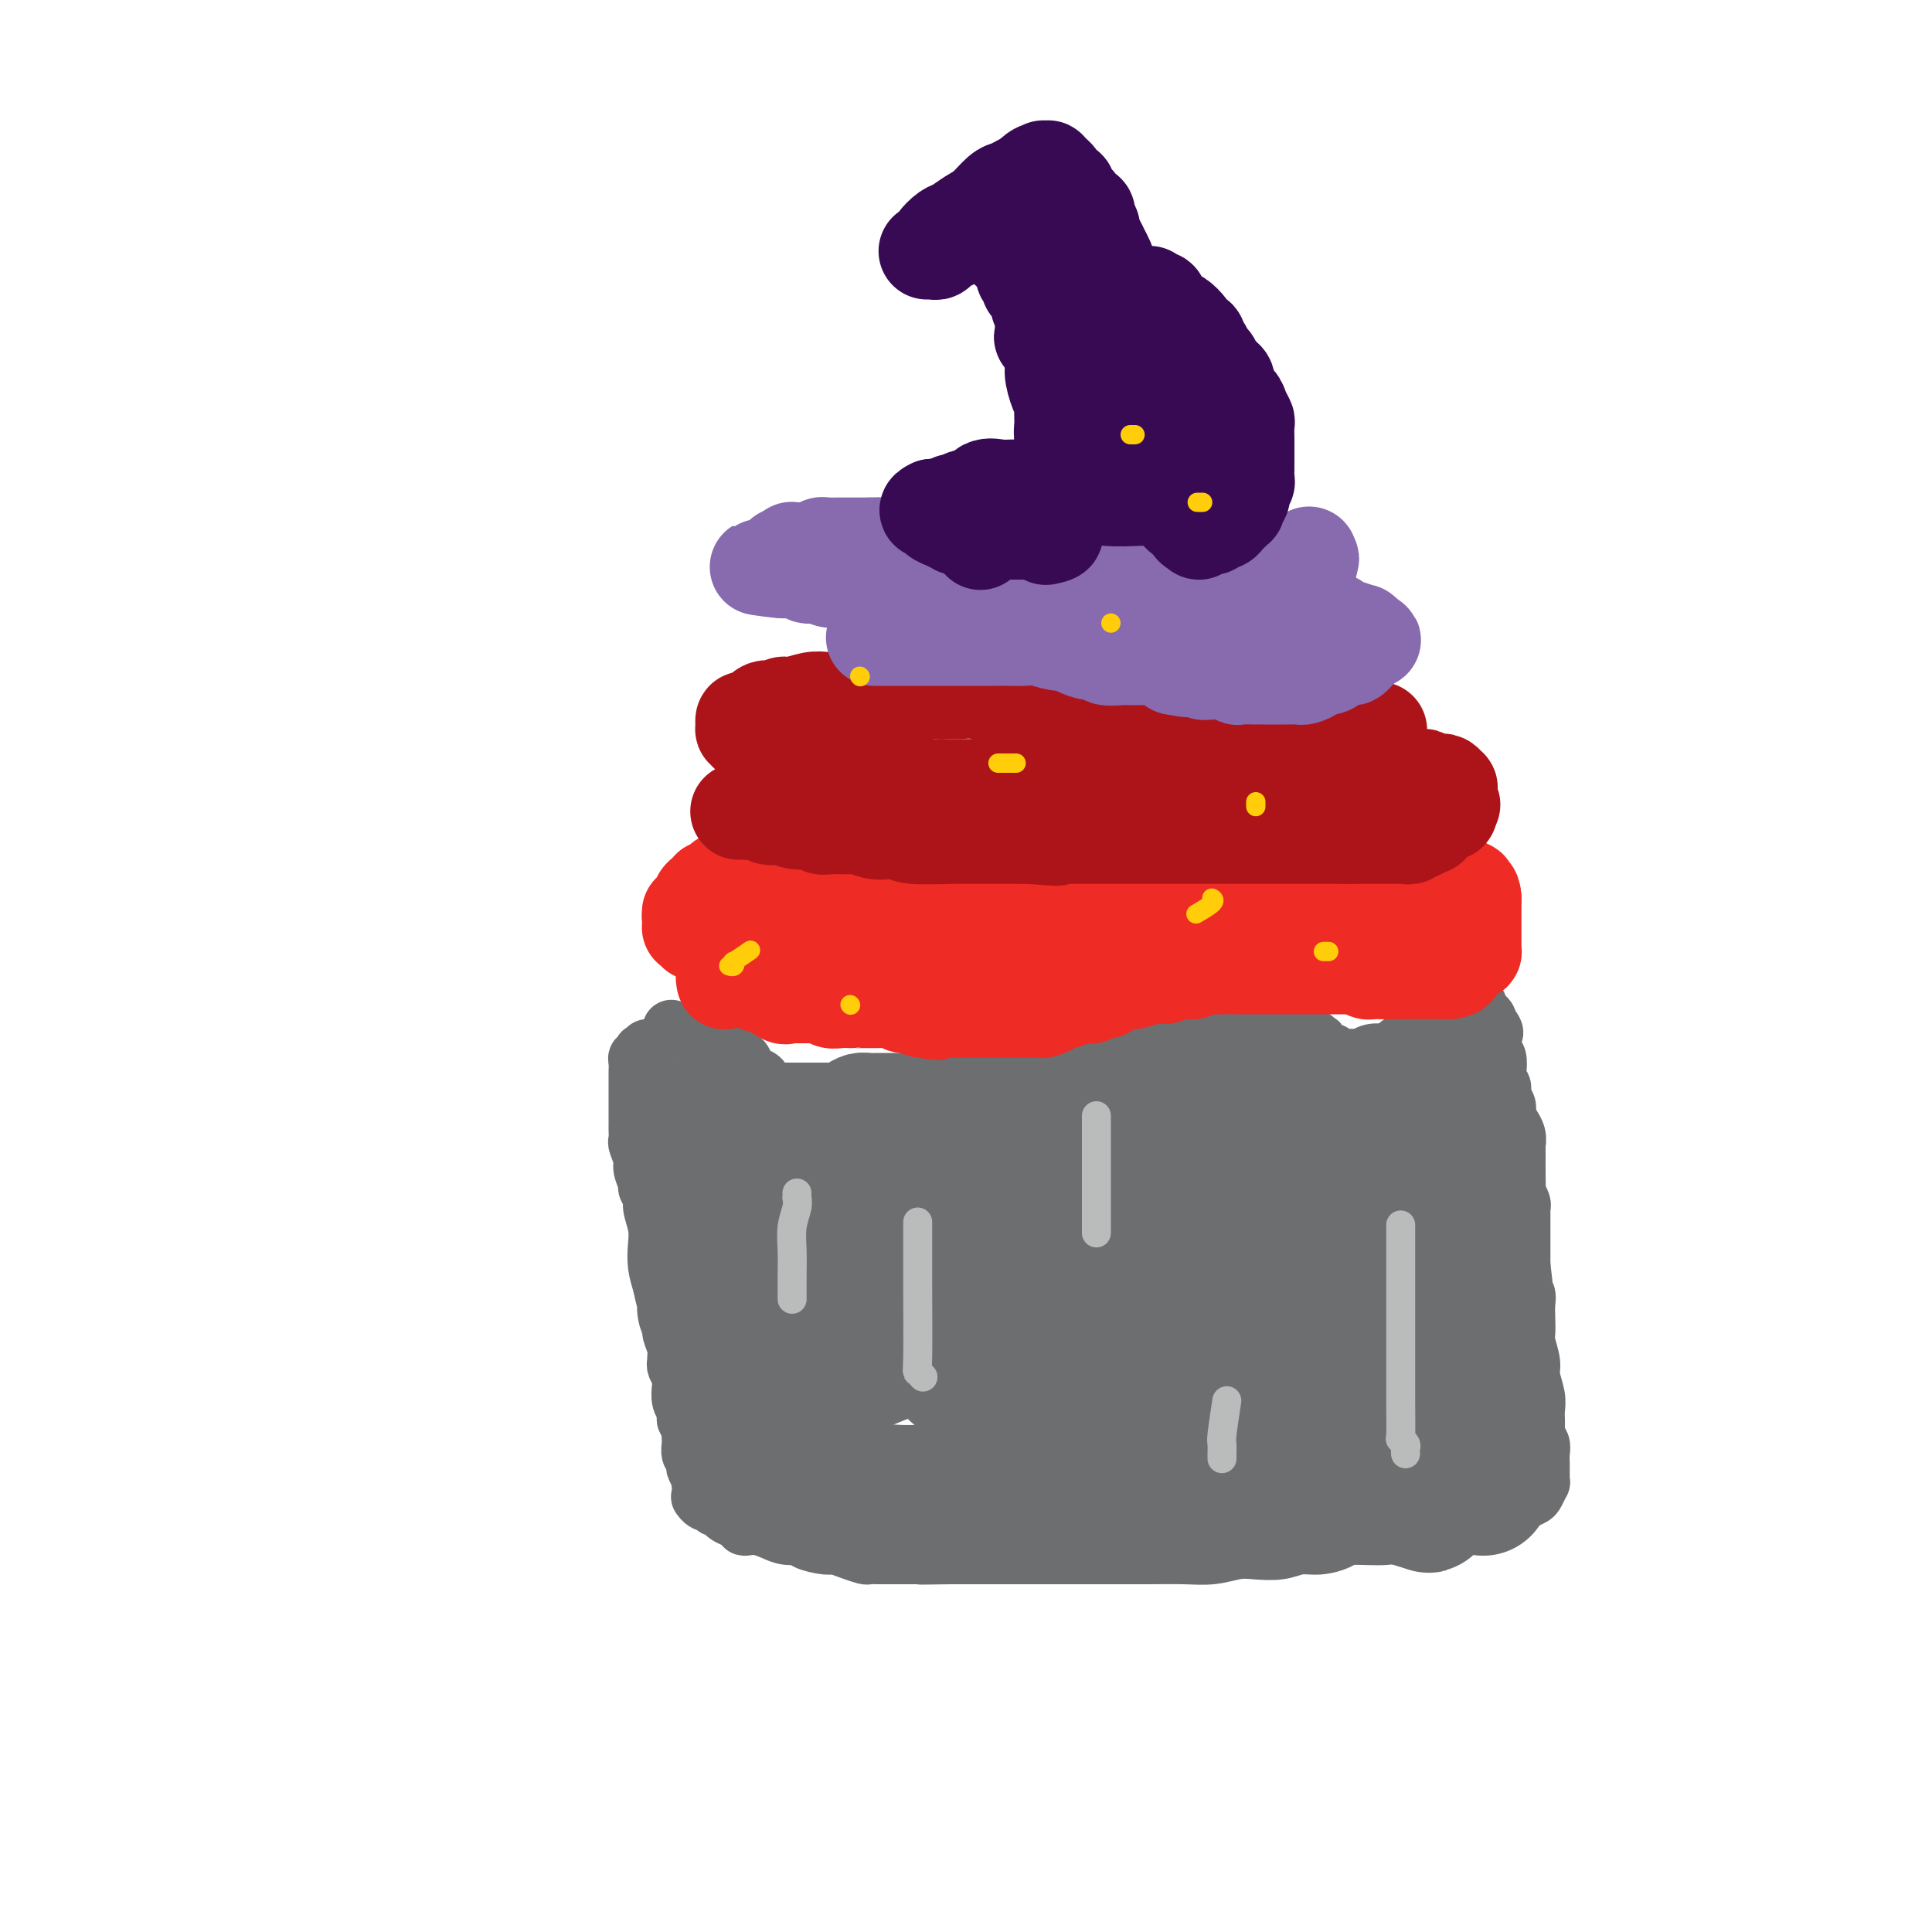 <svg viewBox='0 0 400 400' version='1.1' xmlns='http://www.w3.org/2000/svg' xmlns:xlink='http://www.w3.org/1999/xlink'><g fill='none' stroke='#6D6E70' stroke-width='12' stroke-linecap='round' stroke-linejoin='round'><path d='M134,217c0.111,0.414 0.222,0.828 0,1c-0.222,0.172 -0.777,0.101 -1,0c-0.223,-0.101 -0.112,-0.232 0,0c0.112,0.232 0.226,0.826 0,1c-0.226,0.174 -0.793,-0.071 -1,0c-0.207,0.071 -0.056,0.457 0,1c0.056,0.543 0.015,1.244 0,2c-0.015,0.756 -0.004,1.567 0,2c0.004,0.433 0.001,0.487 0,1c-0.001,0.513 -0.000,1.486 0,2c0.000,0.514 -0.000,0.570 0,1c0.000,0.430 0.000,1.233 0,2c-0.000,0.767 -0.001,1.499 0,2c0.001,0.501 0.004,0.771 0,1c-0.004,0.229 -0.016,0.416 0,1c0.016,0.584 0.061,1.565 0,2c-0.061,0.435 -0.228,0.325 0,1c0.228,0.675 0.850,2.135 1,3c0.150,0.865 -0.171,1.136 0,2c0.171,0.864 0.834,2.320 1,3c0.166,0.680 -0.166,0.583 0,1c0.166,0.417 0.828,1.349 1,2c0.172,0.651 -0.147,1.020 0,2c0.147,0.980 0.761,2.572 1,4c0.239,1.428 0.103,2.692 0,4c-0.103,1.308 -0.172,2.659 0,4c0.172,1.341 0.586,2.670 1,4'/><path d='M137,266c1.017,5.186 1.061,3.150 1,3c-0.061,-0.150 -0.227,1.584 0,3c0.227,1.416 0.846,2.512 1,3c0.154,0.488 -0.156,0.367 0,1c0.156,0.633 0.777,2.018 1,3c0.223,0.982 0.046,1.560 0,2c-0.046,0.440 0.039,0.741 0,1c-0.039,0.259 -0.203,0.478 0,1c0.203,0.522 0.771,1.349 1,2c0.229,0.651 0.118,1.125 0,2c-0.118,0.875 -0.242,2.149 0,3c0.242,0.851 0.849,1.279 1,2c0.151,0.721 -0.156,1.734 0,2c0.156,0.266 0.774,-0.214 1,0c0.226,0.214 0.060,1.122 0,2c-0.060,0.878 -0.012,1.727 0,2c0.012,0.273 -0.011,-0.029 0,0c0.011,0.029 0.054,0.388 0,1c-0.054,0.612 -0.207,1.477 0,2c0.207,0.523 0.773,0.704 1,1c0.227,0.296 0.113,0.706 0,1c-0.113,0.294 -0.226,0.471 0,1c0.226,0.529 0.793,1.410 1,2c0.207,0.590 0.056,0.890 0,1c-0.056,0.110 -0.016,0.032 0,0c0.016,-0.032 0.008,-0.016 0,0'/><path d='M139,213c0.400,0.415 0.800,0.829 1,1c0.200,0.171 0.200,0.098 0,0c-0.200,-0.098 -0.600,-0.222 0,0c0.600,0.222 2.201,0.791 3,1c0.799,0.209 0.796,0.059 1,0c0.204,-0.059 0.615,-0.026 1,0c0.385,0.026 0.745,0.043 1,0c0.255,-0.043 0.404,-0.148 1,0c0.596,0.148 1.637,0.549 2,1c0.363,0.451 0.047,0.950 0,1c-0.047,0.050 0.177,-0.351 1,0c0.823,0.351 2.247,1.455 3,2c0.753,0.545 0.834,0.531 1,1c0.166,0.469 0.416,1.421 1,2c0.584,0.579 1.500,0.786 2,1c0.500,0.214 0.582,0.434 1,1c0.418,0.566 1.172,1.476 2,2c0.828,0.524 1.728,0.662 2,1c0.272,0.338 -0.086,0.875 0,1c0.086,0.125 0.614,-0.164 1,0c0.386,0.164 0.629,0.780 1,1c0.371,0.220 0.869,0.045 1,0c0.131,-0.045 -0.106,0.041 0,0c0.106,-0.041 0.556,-0.207 1,0c0.444,0.207 0.882,0.787 1,1c0.118,0.213 -0.084,0.057 0,0c0.084,-0.057 0.452,-0.016 1,0c0.548,0.016 1.274,0.008 2,0'/><path d='M170,230c4.987,2.634 1.955,0.720 1,0c-0.955,-0.720 0.167,-0.244 1,0c0.833,0.244 1.377,0.258 2,0c0.623,-0.258 1.324,-0.786 2,-1c0.676,-0.214 1.325,-0.112 2,0c0.675,0.112 1.374,0.236 2,0c0.626,-0.236 1.179,-0.832 2,-1c0.821,-0.168 1.911,0.091 3,0c1.089,-0.091 2.175,-0.532 3,-1c0.825,-0.468 1.387,-0.962 2,-1c0.613,-0.038 1.277,0.382 2,0c0.723,-0.382 1.504,-1.566 2,-2c0.496,-0.434 0.706,-0.119 1,0c0.294,0.119 0.670,0.043 1,0c0.330,-0.043 0.612,-0.053 1,0c0.388,0.053 0.882,0.168 1,0c0.118,-0.168 -0.140,-0.618 0,-1c0.140,-0.382 0.679,-0.695 1,-1c0.321,-0.305 0.425,-0.602 1,-1c0.575,-0.398 1.622,-0.895 2,-1c0.378,-0.105 0.086,0.183 0,0c-0.086,-0.183 0.034,-0.838 0,-1c-0.034,-0.162 -0.220,0.168 0,0c0.220,-0.168 0.847,-0.833 1,-1c0.153,-0.167 -0.169,0.166 0,0c0.169,-0.166 0.830,-0.829 1,-1c0.170,-0.171 -0.150,0.150 0,0c0.150,-0.150 0.771,-0.771 1,-1c0.229,-0.229 0.065,-0.065 0,0c-0.065,0.065 -0.033,0.033 0,0'/><path d='M205,216c2.233,-1.773 1.316,-1.206 1,-1c-0.316,0.206 -0.032,0.051 0,0c0.032,-0.051 -0.187,0.000 0,0c0.187,-0.000 0.781,-0.053 1,0c0.219,0.053 0.062,0.210 0,0c-0.062,-0.210 -0.029,-0.789 0,-1c0.029,-0.211 0.053,-0.055 0,0c-0.053,0.055 -0.183,0.008 0,0c0.183,-0.008 0.680,0.021 1,0c0.320,-0.021 0.462,-0.094 1,0c0.538,0.094 1.471,0.354 2,1c0.529,0.646 0.654,1.679 1,2c0.346,0.321 0.915,-0.069 1,0c0.085,0.069 -0.313,0.597 0,1c0.313,0.403 1.337,0.682 2,1c0.663,0.318 0.966,0.674 1,1c0.034,0.326 -0.202,0.623 0,1c0.202,0.377 0.842,0.836 1,1c0.158,0.164 -0.164,0.034 0,0c0.164,-0.034 0.815,0.030 1,0c0.185,-0.030 -0.095,-0.152 0,0c0.095,0.152 0.564,0.579 1,1c0.436,0.421 0.839,0.834 1,1c0.161,0.166 0.081,0.083 0,0'/><path d='M220,224c1.630,1.388 1.206,0.358 1,0c-0.206,-0.358 -0.195,-0.043 0,0c0.195,0.043 0.573,-0.185 1,0c0.427,0.185 0.903,0.781 1,1c0.097,0.219 -0.186,0.059 0,0c0.186,-0.059 0.841,-0.016 1,0c0.159,0.016 -0.178,0.004 0,0c0.178,-0.004 0.872,-0.001 1,0c0.128,0.001 -0.310,0.000 0,0c0.310,-0.000 1.369,-0.000 2,0c0.631,0.000 0.833,0.000 1,0c0.167,-0.000 0.300,-0.000 1,0c0.700,0.000 1.968,0.000 3,0c1.032,-0.000 1.829,-0.002 2,0c0.171,0.002 -0.283,0.006 0,0c0.283,-0.006 1.305,-0.023 2,0c0.695,0.023 1.065,0.084 1,0c-0.065,-0.084 -0.564,-0.314 0,0c0.564,0.314 2.193,1.171 1,0c-1.193,-1.171 -5.206,-4.371 -7,-6c-1.794,-1.629 -1.368,-1.688 -1,-2c0.368,-0.312 0.679,-0.876 1,-1c0.321,-0.124 0.653,0.192 1,0c0.347,-0.192 0.707,-0.891 1,-1c0.293,-0.109 0.517,0.373 1,0c0.483,-0.373 1.225,-1.602 2,-2c0.775,-0.398 1.583,0.034 2,0c0.417,-0.034 0.442,-0.535 1,-1c0.558,-0.465 1.650,-0.894 2,-1c0.350,-0.106 -0.043,0.113 0,0c0.043,-0.113 0.521,-0.556 1,-1'/><path d='M242,210c1.798,-0.864 0.793,-0.024 1,0c0.207,0.024 1.627,-0.768 2,-1c0.373,-0.232 -0.300,0.095 0,0c0.300,-0.095 1.573,-0.614 2,-1c0.427,-0.386 0.008,-0.639 0,-1c-0.008,-0.361 0.394,-0.829 1,-1c0.606,-0.171 1.415,-0.046 2,0c0.585,0.046 0.945,0.013 1,0c0.055,-0.013 -0.197,-0.007 0,0c0.197,0.007 0.841,0.016 1,0c0.159,-0.016 -0.167,-0.057 0,0c0.167,0.057 0.828,0.211 1,0c0.172,-0.211 -0.146,-0.789 0,-1c0.146,-0.211 0.756,-0.057 1,0c0.244,0.057 0.122,0.015 0,0c-0.122,-0.015 -0.243,-0.004 0,0c0.243,0.004 0.849,0.001 1,0c0.151,-0.001 -0.154,-0.000 0,0c0.154,0.000 0.766,-0.001 1,0c0.234,0.001 0.088,0.003 0,0c-0.088,-0.003 -0.119,-0.013 0,0c0.119,0.013 0.387,0.047 1,0c0.613,-0.047 1.572,-0.175 2,0c0.428,0.175 0.325,0.653 1,1c0.675,0.347 2.129,0.562 3,1c0.871,0.438 1.161,1.097 2,2c0.839,0.903 2.228,2.049 3,3c0.772,0.951 0.929,1.709 1,2c0.071,0.291 0.058,0.117 0,0c-0.058,-0.117 -0.159,-0.176 0,0c0.159,0.176 0.580,0.588 1,1'/><path d='M270,215c1.658,1.543 0.304,0.400 0,0c-0.304,-0.400 0.441,-0.056 1,0c0.559,0.056 0.933,-0.177 1,0c0.067,0.177 -0.174,0.764 0,1c0.174,0.236 0.764,0.119 1,0c0.236,-0.119 0.118,-0.242 0,0c-0.118,0.242 -0.238,0.848 0,1c0.238,0.152 0.833,-0.152 1,0c0.167,0.152 -0.095,0.759 0,1c0.095,0.241 0.546,0.117 1,0c0.454,-0.117 0.910,-0.228 1,0c0.090,0.228 -0.186,0.793 0,1c0.186,0.207 0.834,0.055 1,0c0.166,-0.055 -0.151,-0.015 0,0c0.151,0.015 0.772,0.004 1,0c0.228,-0.004 0.065,-0.001 0,0c-0.065,0.001 -0.033,0.000 0,0c0.033,-0.000 0.065,-0.000 0,0c-0.065,0.000 -0.227,0.000 0,0c0.227,-0.000 0.845,-0.000 1,0c0.155,0.000 -0.152,0.000 0,0c0.152,-0.000 0.763,-0.000 1,0c0.237,0.000 0.101,0.001 0,0c-0.101,-0.001 -0.165,-0.004 0,0c0.165,0.004 0.561,0.015 1,0c0.439,-0.015 0.922,-0.056 1,0c0.078,0.056 -0.248,0.207 0,0c0.248,-0.207 1.071,-0.774 2,-1c0.929,-0.226 1.965,-0.113 3,0'/><path d='M287,218c1.794,-0.316 1.780,-0.606 2,-1c0.220,-0.394 0.676,-0.893 1,-1c0.324,-0.107 0.516,0.177 1,0c0.484,-0.177 1.258,-0.817 2,-1c0.742,-0.183 1.451,0.090 2,0c0.549,-0.090 0.940,-0.545 1,-1c0.060,-0.455 -0.209,-0.911 0,-1c0.209,-0.089 0.898,0.187 1,0c0.102,-0.187 -0.381,-0.838 0,-1c0.381,-0.162 1.625,0.164 2,0c0.375,-0.164 -0.121,-0.817 0,-1c0.121,-0.183 0.859,0.105 1,0c0.141,-0.105 -0.316,-0.602 0,-1c0.316,-0.398 1.404,-0.695 2,-1c0.596,-0.305 0.699,-0.618 1,-1c0.301,-0.382 0.798,-0.835 1,-1c0.202,-0.165 0.107,-0.044 0,0c-0.107,0.044 -0.226,0.011 0,0c0.226,-0.011 0.797,0.000 1,0c0.203,-0.000 0.039,-0.011 0,0c-0.039,0.011 0.046,0.046 0,0c-0.046,-0.046 -0.224,-0.171 0,0c0.224,0.171 0.849,0.637 1,1c0.151,0.363 -0.170,0.622 0,1c0.170,0.378 0.833,0.875 1,1c0.167,0.125 -0.161,-0.121 0,0c0.161,0.121 0.813,0.610 1,1c0.187,0.390 -0.089,0.683 0,1c0.089,0.317 0.545,0.659 1,1'/><path d='M309,213c0.775,1.102 0.211,0.857 0,1c-0.211,0.143 -0.070,0.675 0,1c0.070,0.325 0.070,0.444 0,1c-0.070,0.556 -0.211,1.549 0,2c0.211,0.451 0.773,0.361 1,1c0.227,0.639 0.117,2.005 0,3c-0.117,0.995 -0.243,1.617 0,2c0.243,0.383 0.854,0.527 1,1c0.146,0.473 -0.172,1.274 0,2c0.172,0.726 0.834,1.377 1,2c0.166,0.623 -0.166,1.218 0,2c0.166,0.782 0.829,1.753 1,2c0.171,0.247 -0.150,-0.229 0,0c0.150,0.229 0.772,1.162 1,2c0.228,0.838 0.061,1.582 0,2c-0.061,0.418 -0.016,0.509 0,1c0.016,0.491 0.005,1.382 0,2c-0.005,0.618 -0.002,0.962 0,1c0.002,0.038 0.004,-0.232 0,0c-0.004,0.232 -0.015,0.966 0,2c0.015,1.034 0.057,2.369 0,3c-0.057,0.631 -0.211,0.558 0,1c0.211,0.442 0.789,1.399 1,2c0.211,0.601 0.057,0.846 0,1c-0.057,0.154 -0.015,0.216 0,1c0.015,0.784 0.004,2.289 0,3c-0.004,0.711 -0.001,0.627 0,1c0.001,0.373 0.000,1.203 0,2c-0.000,0.797 -0.000,1.561 0,2c0.000,0.439 0.000,0.554 0,1c-0.000,0.446 -0.000,1.223 0,2'/><path d='M315,262c0.924,7.715 0.233,2.503 0,1c-0.233,-1.503 -0.010,0.702 0,2c0.010,1.298 -0.193,1.689 0,2c0.193,0.311 0.783,0.543 1,1c0.217,0.457 0.062,1.141 0,2c-0.062,0.859 -0.032,1.895 0,3c0.032,1.105 0.065,2.281 0,3c-0.065,0.719 -0.228,0.983 0,2c0.228,1.017 0.846,2.787 1,4c0.154,1.213 -0.155,1.869 0,3c0.155,1.131 0.773,2.735 1,4c0.227,1.265 0.061,2.189 0,3c-0.061,0.811 -0.017,1.509 0,2c0.017,0.491 0.008,0.775 0,1c-0.008,0.225 -0.016,0.392 0,1c0.016,0.608 0.057,1.659 0,2c-0.057,0.341 -0.211,-0.028 0,0c0.211,0.028 0.789,0.451 1,1c0.211,0.549 0.057,1.222 0,2c-0.057,0.778 -0.015,1.662 0,2c0.015,0.338 0.004,0.132 0,0c-0.004,-0.132 -0.001,-0.189 0,0c0.001,0.189 0.001,0.623 0,1c-0.001,0.377 -0.004,0.696 0,1c0.004,0.304 0.013,0.592 0,1c-0.013,0.408 -0.049,0.935 0,1c0.049,0.065 0.182,-0.334 0,0c-0.182,0.334 -0.678,1.399 -1,2c-0.322,0.601 -0.471,0.739 -1,1c-0.529,0.261 -1.437,0.646 -2,1c-0.563,0.354 -0.782,0.677 -1,1'/><path d='M314,312c-0.970,0.791 -0.895,0.267 -1,0c-0.105,-0.267 -0.391,-0.279 -1,0c-0.609,0.279 -1.542,0.849 -2,1c-0.458,0.151 -0.442,-0.118 -1,0c-0.558,0.118 -1.690,0.624 -3,1c-1.310,0.376 -2.798,0.621 -4,1c-1.202,0.379 -2.117,0.890 -3,1c-0.883,0.110 -1.735,-0.181 -3,0c-1.265,0.181 -2.942,0.836 -4,1c-1.058,0.164 -1.497,-0.162 -2,0c-0.503,0.162 -1.071,0.813 -3,1c-1.929,0.187 -5.217,-0.090 -7,0c-1.783,0.090 -2.059,0.546 -3,1c-0.941,0.454 -2.547,0.905 -4,1c-1.453,0.095 -2.754,-0.167 -4,0c-1.246,0.167 -2.438,0.763 -4,1c-1.562,0.237 -3.496,0.116 -5,0c-1.504,-0.116 -2.579,-0.227 -4,0c-1.421,0.227 -3.188,0.793 -5,1c-1.812,0.207 -3.670,0.055 -6,0c-2.330,-0.055 -5.130,-0.015 -7,0c-1.870,0.015 -2.808,0.004 -5,0c-2.192,-0.004 -5.639,-0.001 -8,0c-2.361,0.001 -3.635,0.000 -5,0c-1.365,-0.000 -2.819,-0.000 -4,0c-1.181,0.000 -2.088,0.000 -3,0c-0.912,-0.000 -1.830,-0.000 -3,0c-1.170,0.000 -2.592,0.000 -4,0c-1.408,-0.000 -2.802,-0.000 -4,0c-1.198,0.000 -2.199,0.000 -3,0c-0.801,-0.000 -1.400,-0.000 -2,0'/><path d='M197,322c-11.071,0.155 -4.748,0.042 -3,0c1.748,-0.042 -1.080,-0.011 -3,0c-1.920,0.011 -2.933,0.004 -4,0c-1.067,-0.004 -2.189,-0.004 -3,0c-0.811,0.004 -1.310,0.011 -2,0c-0.690,-0.011 -1.572,-0.041 -2,0c-0.428,0.041 -0.403,0.152 -1,0c-0.597,-0.152 -1.818,-0.566 -3,-1c-1.182,-0.434 -2.326,-0.886 -3,-1c-0.674,-0.114 -0.879,0.110 -2,0c-1.121,-0.110 -3.157,-0.555 -4,-1c-0.843,-0.445 -0.491,-0.890 -1,-1c-0.509,-0.110 -1.878,0.115 -3,0c-1.122,-0.115 -1.997,-0.570 -3,-1c-1.003,-0.430 -2.134,-0.835 -3,-1c-0.866,-0.165 -1.465,-0.090 -2,0c-0.535,0.090 -1.004,0.196 -1,0c0.004,-0.196 0.480,-0.694 0,-1c-0.480,-0.306 -1.917,-0.421 -3,-1c-1.083,-0.579 -1.811,-1.623 -2,-2c-0.189,-0.377 0.160,-0.087 0,0c-0.160,0.087 -0.830,-0.028 -1,0c-0.170,0.028 0.161,0.200 0,0c-0.161,-0.200 -0.814,-0.772 -1,-1c-0.186,-0.228 0.094,-0.113 0,0c-0.094,0.113 -0.564,0.223 -1,0c-0.436,-0.223 -0.839,-0.778 -1,-1c-0.161,-0.222 -0.081,-0.111 0,0'/></g>
<g fill='none' stroke='#6D6E70' stroke-width='20' stroke-linecap='round' stroke-linejoin='round'><path d='M293,224c-0.891,-0.000 -1.781,-0.000 -2,0c-0.219,0.000 0.234,0.000 0,0c-0.234,-0.000 -1.154,-0.000 -2,0c-0.846,0.000 -1.619,0.000 -2,0c-0.381,-0.000 -0.370,-0.000 -1,0c-0.630,0.000 -1.901,0.001 -3,0c-1.099,-0.001 -2.024,-0.004 -3,0c-0.976,0.004 -2.001,0.015 -3,0c-0.999,-0.015 -1.970,-0.056 -3,0c-1.030,0.056 -2.117,0.207 -3,0c-0.883,-0.207 -1.561,-0.774 -2,-1c-0.439,-0.226 -0.640,-0.112 -1,0c-0.360,0.112 -0.880,0.223 -1,0c-0.120,-0.223 0.161,-0.780 0,-1c-0.161,-0.220 -0.765,-0.102 -1,0c-0.235,0.102 -0.103,0.188 0,0c0.103,-0.188 0.177,-0.649 0,-1c-0.177,-0.351 -0.604,-0.591 -1,-1c-0.396,-0.409 -0.760,-0.988 -1,-1c-0.240,-0.012 -0.354,0.544 -1,0c-0.646,-0.544 -1.823,-2.187 -3,-3c-1.177,-0.813 -2.355,-0.796 -3,-1c-0.645,-0.204 -0.756,-0.630 -1,-1c-0.244,-0.370 -0.622,-0.685 -1,-1'/><path d='M255,213c-2.885,-1.945 -2.096,-1.306 -2,-1c0.096,0.306 -0.499,0.279 -1,0c-0.501,-0.279 -0.908,-0.811 -1,-1c-0.092,-0.189 0.129,-0.037 0,0c-0.129,0.037 -0.609,-0.043 -1,0c-0.391,0.043 -0.693,0.208 -1,0c-0.307,-0.208 -0.621,-0.787 -1,-1c-0.379,-0.213 -0.825,-0.058 -1,0c-0.175,0.058 -0.080,0.018 0,0c0.080,-0.018 0.143,-0.016 0,0c-0.143,0.016 -0.492,0.046 -1,0c-0.508,-0.046 -1.173,-0.167 -2,0c-0.827,0.167 -1.815,0.623 -3,1c-1.185,0.377 -2.565,0.676 -3,1c-0.435,0.324 0.076,0.674 0,1c-0.076,0.326 -0.739,0.627 -1,1c-0.261,0.373 -0.122,0.817 0,1c0.122,0.183 0.225,0.105 0,0c-0.225,-0.105 -0.777,-0.235 -1,0c-0.223,0.235 -0.116,0.837 0,1c0.116,0.163 0.242,-0.112 0,0c-0.242,0.112 -0.851,0.610 -1,1c-0.149,0.390 0.164,0.673 0,1c-0.164,0.327 -0.803,0.698 -1,1c-0.197,0.302 0.049,0.536 0,1c-0.049,0.464 -0.391,1.157 -1,2c-0.609,0.843 -1.484,1.836 -2,3c-0.516,1.164 -0.675,2.497 -1,3c-0.325,0.503 -0.818,0.174 -1,0c-0.182,-0.174 -0.052,-0.193 0,0c0.052,0.193 0.026,0.596 0,1'/><path d='M229,229c-1.389,2.630 -0.362,0.705 0,0c0.362,-0.705 0.060,-0.189 0,0c-0.060,0.189 0.122,0.052 0,0c-0.122,-0.052 -0.550,-0.018 -1,0c-0.450,0.018 -0.924,0.019 -1,0c-0.076,-0.019 0.246,-0.058 0,0c-0.246,0.058 -1.061,0.212 -2,0c-0.939,-0.212 -2.002,-0.789 -3,-1c-0.998,-0.211 -1.932,-0.057 -3,0c-1.068,0.057 -2.269,0.015 -3,0c-0.731,-0.015 -0.992,-0.004 -2,0c-1.008,0.004 -2.763,0.001 -4,0c-1.237,-0.001 -1.955,-0.000 -6,0c-4.045,0.000 -11.416,-0.001 -15,0c-3.584,0.001 -3.383,0.003 -4,0c-0.617,-0.003 -2.054,-0.011 -3,0c-0.946,0.011 -1.400,0.041 -2,0c-0.600,-0.041 -1.344,-0.155 -2,0c-0.656,0.155 -1.223,0.577 -2,1c-0.777,0.423 -1.762,0.845 -2,1c-0.238,0.155 0.273,0.041 0,0c-0.273,-0.041 -1.331,-0.011 -2,0c-0.669,0.011 -0.951,0.003 -1,0c-0.049,-0.003 0.135,-0.001 0,0c-0.135,0.001 -0.589,0.000 -1,0c-0.411,-0.000 -0.780,-0.000 -1,0c-0.220,0.000 -0.290,0.000 -1,0c-0.710,-0.000 -2.060,-0.000 -3,0c-0.940,0.000 -1.470,0.000 -2,0'/><path d='M163,230c-10.756,0.155 -4.646,0.041 -3,0c1.646,-0.041 -1.171,-0.011 -3,0c-1.829,0.011 -2.670,0.003 -3,0c-0.330,-0.003 -0.149,-0.001 0,0c0.149,0.001 0.265,-0.000 0,0c-0.265,0.000 -0.911,0.001 -1,0c-0.089,-0.001 0.378,-0.004 0,0c-0.378,0.004 -1.603,0.016 -2,0c-0.397,-0.016 0.033,-0.061 0,0c-0.033,0.061 -0.530,0.226 -1,0c-0.470,-0.226 -0.914,-0.845 -1,-1c-0.086,-0.155 0.187,0.155 0,0c-0.187,-0.155 -0.834,-0.774 -1,-1c-0.166,-0.226 0.148,-0.061 0,0c-0.148,0.061 -0.758,0.016 -1,0c-0.242,-0.016 -0.117,-0.004 0,0c0.117,0.004 0.227,0.001 0,0c-0.227,-0.001 -0.792,-0.000 -1,0c-0.208,0.000 -0.059,0.000 0,0c0.059,-0.000 0.030,-0.000 0,0'/></g>
<g fill='none' stroke='#6D6E70' stroke-width='28' stroke-linecap='round' stroke-linejoin='round'><path d='M301,225c-0.031,0.145 -0.061,0.291 0,0c0.061,-0.291 0.214,-1.017 0,-1c-0.214,0.017 -0.793,0.777 -1,1c-0.207,0.223 -0.041,-0.090 0,0c0.041,0.090 -0.041,0.583 0,1c0.041,0.417 0.207,0.757 0,2c-0.207,1.243 -0.788,3.390 -1,5c-0.212,1.610 -0.057,2.682 0,4c0.057,1.318 0.016,2.883 0,4c-0.016,1.117 -0.005,1.787 0,3c0.005,1.213 0.005,2.970 0,4c-0.005,1.030 -0.016,1.332 0,2c0.016,0.668 0.060,1.703 0,3c-0.060,1.297 -0.223,2.858 0,4c0.223,1.142 0.833,1.865 1,3c0.167,1.135 -0.107,2.682 0,4c0.107,1.318 0.597,2.408 1,4c0.403,1.592 0.721,3.688 1,6c0.279,2.312 0.520,4.840 1,7c0.480,2.160 1.201,3.950 2,6c0.799,2.050 1.678,4.359 2,6c0.322,1.641 0.086,2.615 0,3c-0.086,0.385 -0.023,0.181 0,0c0.023,-0.181 0.007,-0.337 0,0c-0.007,0.337 -0.003,1.169 0,2'/><path d='M307,298c1.237,7.535 0.328,5.872 0,6c-0.328,0.128 -0.077,2.047 0,3c0.077,0.953 -0.021,0.942 0,1c0.021,0.058 0.160,0.186 0,0c-0.160,-0.186 -0.620,-0.687 -1,-1c-0.380,-0.313 -0.679,-0.439 -1,-1c-0.321,-0.561 -0.665,-1.557 -1,-2c-0.335,-0.443 -0.662,-0.333 -1,-1c-0.338,-0.667 -0.685,-2.112 -1,-3c-0.315,-0.888 -0.596,-1.221 -1,-2c-0.404,-0.779 -0.930,-2.005 -1,-3c-0.070,-0.995 0.317,-1.760 0,-3c-0.317,-1.240 -1.338,-2.954 -2,-4c-0.662,-1.046 -0.966,-1.424 -1,-2c-0.034,-0.576 0.203,-1.349 0,-3c-0.203,-1.651 -0.845,-4.181 -1,-6c-0.155,-1.819 0.179,-2.928 0,-4c-0.179,-1.072 -0.870,-2.107 -1,-3c-0.130,-0.893 0.301,-1.645 0,-3c-0.301,-1.355 -1.335,-3.313 -2,-5c-0.665,-1.687 -0.962,-3.105 -1,-4c-0.038,-0.895 0.183,-1.269 0,-2c-0.183,-0.731 -0.769,-1.819 -1,-3c-0.231,-1.181 -0.106,-2.455 0,-3c0.106,-0.545 0.193,-0.363 0,-1c-0.193,-0.637 -0.667,-2.095 -1,-3c-0.333,-0.905 -0.524,-1.259 -1,-2c-0.476,-0.741 -1.238,-1.871 -2,-3'/><path d='M287,241c-1.964,-8.477 -0.376,-2.671 0,-1c0.376,1.671 -0.462,-0.795 -1,-2c-0.538,-1.205 -0.778,-1.150 -1,-1c-0.222,0.150 -0.428,0.394 -1,0c-0.572,-0.394 -1.509,-1.425 -2,-2c-0.491,-0.575 -0.534,-0.693 -1,-1c-0.466,-0.307 -1.354,-0.804 -2,-1c-0.646,-0.196 -1.051,-0.091 -1,0c0.051,0.091 0.559,0.169 0,0c-0.559,-0.169 -2.184,-0.585 -4,-1c-1.816,-0.415 -3.822,-0.829 -5,-1c-1.178,-0.171 -1.526,-0.097 -2,0c-0.474,0.097 -1.072,0.218 -2,0c-0.928,-0.218 -2.185,-0.776 -3,-1c-0.815,-0.224 -1.189,-0.112 -2,0c-0.811,0.112 -2.059,0.226 -3,0c-0.941,-0.226 -1.577,-0.793 -3,-1c-1.423,-0.207 -3.634,-0.053 -6,0c-2.366,0.053 -4.886,0.007 -7,0c-2.114,-0.007 -3.823,0.027 -6,0c-2.177,-0.027 -4.822,-0.114 -6,0c-1.178,0.114 -0.888,0.431 -2,1c-1.112,0.569 -3.625,1.391 -5,2c-1.375,0.609 -1.610,1.005 -5,2c-3.390,0.995 -9.933,2.590 -14,4c-4.067,1.410 -5.657,2.636 -7,3c-1.343,0.364 -2.437,-0.135 -4,0c-1.563,0.135 -3.594,0.902 -5,2c-1.406,1.098 -2.186,2.526 -4,3c-1.814,0.474 -4.661,-0.008 -6,0c-1.339,0.008 -1.169,0.504 -1,1'/><path d='M176,247c-8.338,3.027 -2.682,1.596 -1,1c1.682,-0.596 -0.611,-0.356 -2,0c-1.389,0.356 -1.874,0.827 -2,1c-0.126,0.173 0.106,0.046 0,0c-0.106,-0.046 -0.549,-0.012 -1,0c-0.451,0.012 -0.909,0.003 -1,0c-0.091,-0.003 0.186,-0.001 0,0c-0.186,0.001 -0.834,0.000 -1,0c-0.166,-0.000 0.149,-0.000 0,0c-0.149,0.000 -0.761,0.001 -1,0c-0.239,-0.001 -0.105,-0.003 0,0c0.105,0.003 0.182,0.011 0,0c-0.182,-0.011 -0.622,-0.040 -1,0c-0.378,0.040 -0.693,0.150 -1,0c-0.307,-0.150 -0.606,-0.560 -1,-1c-0.394,-0.440 -0.883,-0.910 -1,-1c-0.117,-0.090 0.137,0.201 0,0c-0.137,-0.201 -0.666,-0.894 -1,-1c-0.334,-0.106 -0.474,0.375 -1,0c-0.526,-0.375 -1.437,-1.607 -2,-2c-0.563,-0.393 -0.776,0.052 -1,0c-0.224,-0.052 -0.458,-0.602 -1,-1c-0.542,-0.398 -1.393,-0.643 -2,-1c-0.607,-0.357 -0.971,-0.827 -1,-1c-0.029,-0.173 0.277,-0.049 0,0c-0.277,0.049 -1.139,0.025 -2,0'/><path d='M152,241c-2.713,-1.405 -1.995,-0.916 -2,-1c-0.005,-0.084 -0.732,-0.741 -1,-1c-0.268,-0.259 -0.076,-0.122 0,0c0.076,0.122 0.035,0.228 0,0c-0.035,-0.228 -0.066,-0.790 0,-1c0.066,-0.210 0.228,-0.069 0,0c-0.228,0.069 -0.846,0.066 -1,0c-0.154,-0.066 0.155,-0.195 0,0c-0.155,0.195 -0.774,0.714 -1,1c-0.226,0.286 -0.061,0.340 0,1c0.061,0.660 0.016,1.926 0,3c-0.016,1.074 -0.005,1.955 0,3c0.005,1.045 0.004,2.255 0,3c-0.004,0.745 -0.011,1.026 0,1c0.011,-0.026 0.042,-0.358 0,0c-0.042,0.358 -0.155,1.405 0,2c0.155,0.595 0.578,0.736 1,1c0.422,0.264 0.843,0.649 1,1c0.157,0.351 0.050,0.667 0,1c-0.050,0.333 -0.042,0.683 0,1c0.042,0.317 0.118,0.600 0,1c-0.118,0.400 -0.431,0.919 0,2c0.431,1.081 1.604,2.726 2,4c0.396,1.274 0.013,2.176 0,3c-0.013,0.824 0.343,1.568 1,3c0.657,1.432 1.616,3.552 2,5c0.384,1.448 0.192,2.224 0,3'/><path d='M154,277c1.569,4.679 1.993,3.875 2,4c0.007,0.125 -0.402,1.178 0,2c0.402,0.822 1.614,1.414 2,2c0.386,0.586 -0.054,1.165 0,2c0.054,0.835 0.603,1.925 1,3c0.397,1.075 0.641,2.134 1,3c0.359,0.866 0.832,1.537 1,2c0.168,0.463 0.031,0.716 0,1c-0.031,0.284 0.044,0.598 0,1c-0.044,0.402 -0.208,0.892 0,1c0.208,0.108 0.787,-0.167 1,0c0.213,0.167 0.060,0.774 0,1c-0.060,0.226 -0.026,0.070 0,0c0.026,-0.070 0.046,-0.053 0,0c-0.046,0.053 -0.157,0.144 0,1c0.157,0.856 0.582,2.477 1,3c0.418,0.523 0.829,-0.053 1,0c0.171,0.053 0.102,0.736 0,1c-0.102,0.264 -0.239,0.109 0,0c0.239,-0.109 0.852,-0.174 1,0c0.148,0.174 -0.171,0.586 0,1c0.171,0.414 0.831,0.829 1,1c0.169,0.171 -0.153,0.099 0,0c0.153,-0.099 0.780,-0.223 1,0c0.220,0.223 0.034,0.795 0,1c-0.034,0.205 0.085,0.045 0,0c-0.085,-0.045 -0.374,0.027 0,0c0.374,-0.027 1.409,-0.151 2,0c0.591,0.151 0.736,0.579 2,1c1.264,0.421 3.647,0.835 5,1c1.353,0.165 1.677,0.083 2,0'/><path d='M178,309c3.051,0.928 3.179,0.249 4,0c0.821,-0.249 2.337,-0.067 4,0c1.663,0.067 3.475,0.020 5,0c1.525,-0.020 2.764,-0.013 5,0c2.236,0.013 5.470,0.032 8,0c2.530,-0.032 4.358,-0.114 6,0c1.642,0.114 3.100,0.422 4,0c0.900,-0.422 1.241,-1.576 2,-2c0.759,-0.424 1.935,-0.118 3,0c1.065,0.118 2.020,0.047 3,0c0.980,-0.047 1.984,-0.069 3,0c1.016,0.069 2.045,0.229 3,0c0.955,-0.229 1.837,-0.849 3,-1c1.163,-0.151 2.608,0.166 4,0c1.392,-0.166 2.731,-0.815 4,-1c1.269,-0.185 2.469,0.094 3,0c0.531,-0.094 0.392,-0.561 1,-1c0.608,-0.439 1.964,-0.849 3,-1c1.036,-0.151 1.754,-0.041 3,0c1.246,0.041 3.022,0.015 5,0c1.978,-0.015 4.158,-0.019 6,0c1.842,0.019 3.347,0.062 5,0c1.653,-0.062 3.456,-0.227 5,0c1.544,0.227 2.830,0.848 4,1c1.170,0.152 2.224,-0.164 3,0c0.776,0.164 1.275,0.807 2,1c0.725,0.193 1.678,-0.064 2,0c0.322,0.064 0.014,0.450 1,1c0.986,0.550 3.265,1.263 5,2c1.735,0.737 2.924,1.496 4,2c1.076,0.504 2.038,0.752 3,1'/><path d='M294,311c3.660,1.230 0.810,0.305 0,0c-0.810,-0.305 0.421,0.009 1,0c0.579,-0.009 0.507,-0.343 0,-1c-0.507,-0.657 -1.449,-1.638 -2,-2c-0.551,-0.362 -0.710,-0.106 -1,0c-0.290,0.106 -0.709,0.061 -1,-1c-0.291,-1.061 -0.452,-3.137 -1,-4c-0.548,-0.863 -1.481,-0.512 -3,-2c-1.519,-1.488 -3.624,-4.814 -5,-7c-1.376,-2.186 -2.022,-3.233 -3,-4c-0.978,-0.767 -2.288,-1.253 -3,-2c-0.712,-0.747 -0.825,-1.755 -1,-3c-0.175,-1.245 -0.410,-2.728 -1,-4c-0.590,-1.272 -1.533,-2.333 -2,-3c-0.467,-0.667 -0.458,-0.941 -1,-2c-0.542,-1.059 -1.636,-2.904 -2,-4c-0.364,-1.096 0.001,-1.442 0,-2c-0.001,-0.558 -0.367,-1.328 -1,-2c-0.633,-0.672 -1.531,-1.245 -2,-2c-0.469,-0.755 -0.508,-1.693 -1,-3c-0.492,-1.307 -1.438,-2.983 -2,-4c-0.562,-1.017 -0.739,-1.375 -1,-2c-0.261,-0.625 -0.606,-1.515 -1,-2c-0.394,-0.485 -0.838,-0.564 -1,-1c-0.162,-0.436 -0.044,-1.230 0,-2c0.044,-0.770 0.012,-1.515 0,-2c-0.012,-0.485 -0.003,-0.710 0,-1c0.003,-0.290 0.002,-0.645 0,-1'/><path d='M260,248c-2.702,-6.354 -1.457,-2.238 -1,-1c0.457,1.238 0.126,-0.401 0,-1c-0.126,-0.599 -0.045,-0.158 0,0c0.045,0.158 0.056,0.034 0,0c-0.056,-0.034 -0.179,0.023 0,0c0.179,-0.023 0.661,-0.126 1,0c0.339,0.126 0.536,0.483 1,1c0.464,0.517 1.195,1.196 2,2c0.805,0.804 1.683,1.735 2,2c0.317,0.265 0.074,-0.135 0,0c-0.074,0.135 0.021,0.806 0,1c-0.021,0.194 -0.159,-0.088 0,0c0.159,0.088 0.616,0.545 1,1c0.384,0.455 0.694,0.906 1,1c0.306,0.094 0.608,-0.171 1,0c0.392,0.171 0.874,0.777 1,1c0.126,0.223 -0.102,0.063 0,0c0.102,-0.063 0.536,-0.030 1,0c0.464,0.030 0.958,0.056 1,0c0.042,-0.056 -0.367,-0.193 0,0c0.367,0.193 1.509,0.715 2,1c0.491,0.285 0.329,0.333 1,1c0.671,0.667 2.174,1.952 3,3c0.826,1.048 0.974,1.858 1,3c0.026,1.142 -0.070,2.615 0,5c0.070,2.385 0.306,5.681 0,8c-0.306,2.319 -1.153,3.659 -2,5'/><path d='M276,281c-0.341,3.860 -0.692,3.009 -1,3c-0.308,-0.009 -0.573,0.825 -1,1c-0.427,0.175 -1.017,-0.307 -2,0c-0.983,0.307 -2.360,1.403 -3,2c-0.640,0.597 -0.544,0.695 -1,1c-0.456,0.305 -1.463,0.818 -2,1c-0.537,0.182 -0.603,0.035 -1,0c-0.397,-0.035 -1.126,0.044 -2,0c-0.874,-0.044 -1.895,-0.211 -3,0c-1.105,0.211 -2.294,0.800 -3,1c-0.706,0.200 -0.927,0.009 -1,0c-0.073,-0.009 0.003,0.162 0,0c-0.003,-0.162 -0.084,-0.658 0,-1c0.084,-0.342 0.332,-0.530 0,-1c-0.332,-0.470 -1.244,-1.221 -2,-2c-0.756,-0.779 -1.354,-1.586 -2,-3c-0.646,-1.414 -1.339,-3.437 -2,-5c-0.661,-1.563 -1.290,-2.668 -2,-4c-0.710,-1.332 -1.500,-2.891 -2,-4c-0.500,-1.109 -0.709,-1.767 -1,-3c-0.291,-1.233 -0.665,-3.040 -1,-4c-0.335,-0.960 -0.633,-1.072 -1,-2c-0.367,-0.928 -0.805,-2.671 -1,-4c-0.195,-1.329 -0.147,-2.244 0,-3c0.147,-0.756 0.393,-1.354 0,-2c-0.393,-0.646 -1.424,-1.342 -2,-2c-0.576,-0.658 -0.696,-1.279 -1,-2c-0.304,-0.721 -0.793,-1.544 -1,-2c-0.207,-0.456 -0.133,-0.546 0,-1c0.133,-0.454 0.324,-1.273 0,-2c-0.324,-0.727 -1.162,-1.364 -2,-2'/><path d='M236,241c-3.492,-7.823 -1.722,-2.879 -1,-1c0.722,1.879 0.395,0.694 0,0c-0.395,-0.694 -0.858,-0.897 -1,-1c-0.142,-0.103 0.036,-0.105 0,0c-0.036,0.105 -0.288,0.316 0,0c0.288,-0.316 1.114,-1.159 -1,0c-2.114,1.159 -7.168,4.322 -10,6c-2.832,1.678 -3.442,1.872 -5,3c-1.558,1.128 -4.063,3.190 -7,6c-2.937,2.810 -6.305,6.368 -8,9c-1.695,2.632 -1.718,4.337 -2,5c-0.282,0.663 -0.823,0.285 -1,0c-0.177,-0.285 0.009,-0.476 0,0c-0.009,0.476 -0.213,1.621 0,3c0.213,1.379 0.844,2.994 1,4c0.156,1.006 -0.164,1.403 0,2c0.164,0.597 0.811,1.393 1,2c0.189,0.607 -0.080,1.024 1,2c1.080,0.976 3.508,2.510 5,4c1.492,1.490 2.048,2.935 4,4c1.952,1.065 5.301,1.750 7,2c1.699,0.250 1.750,0.065 2,0c0.250,-0.065 0.700,-0.010 1,0c0.300,0.010 0.451,-0.023 1,0c0.549,0.023 1.496,0.104 2,0c0.504,-0.104 0.566,-0.393 1,-1c0.434,-0.607 1.240,-1.534 2,-2c0.760,-0.466 1.474,-0.472 2,-1c0.526,-0.528 0.865,-1.580 1,-2c0.135,-0.420 0.068,-0.210 0,0'/><path d='M231,285c1.155,-0.927 1.042,-0.245 1,0c-0.042,0.245 -0.013,0.055 0,0c0.013,-0.055 0.009,0.027 0,0c-0.009,-0.027 -0.025,-0.164 0,-1c0.025,-0.836 0.091,-2.373 0,-3c-0.091,-0.627 -0.339,-0.344 -1,-1c-0.661,-0.656 -1.734,-2.251 -2,-3c-0.266,-0.749 0.277,-0.651 0,-1c-0.277,-0.349 -1.373,-1.145 -2,-2c-0.627,-0.855 -0.785,-1.768 -1,-2c-0.215,-0.232 -0.489,0.219 -1,0c-0.511,-0.219 -1.260,-1.106 -2,-2c-0.740,-0.894 -1.470,-1.794 -2,-2c-0.530,-0.206 -0.859,0.281 -1,0c-0.141,-0.281 -0.094,-1.329 0,-2c0.094,-0.671 0.235,-0.964 0,-1c-0.235,-0.036 -0.848,0.187 -1,0c-0.152,-0.187 0.155,-0.783 0,-1c-0.155,-0.217 -0.773,-0.054 -1,0c-0.227,0.054 -0.064,-0.002 0,0c0.064,0.002 0.030,0.061 0,0c-0.030,-0.061 -0.055,-0.241 -1,0c-0.945,0.241 -2.811,0.905 -4,2c-1.189,1.095 -1.702,2.623 -9,6c-7.298,3.377 -21.381,8.604 -29,12c-7.619,3.396 -8.774,4.962 -10,6c-1.226,1.038 -2.522,1.549 -3,2c-0.478,0.451 -0.136,0.843 0,1c0.136,0.157 0.068,0.078 0,0'/><path d='M162,293c-8.314,4.372 -1.599,0.803 1,-1c2.599,-1.803 1.081,-1.839 1,-2c-0.081,-0.161 1.275,-0.447 2,-1c0.725,-0.553 0.821,-1.373 1,-2c0.179,-0.627 0.443,-1.060 1,-2c0.557,-0.940 1.407,-2.387 2,-3c0.593,-0.613 0.929,-0.391 1,-1c0.071,-0.609 -0.125,-2.047 0,-3c0.125,-0.953 0.569,-1.420 1,-2c0.431,-0.580 0.848,-1.273 1,-2c0.152,-0.727 0.040,-1.487 0,-2c-0.040,-0.513 -0.007,-0.781 0,-1c0.007,-0.219 -0.012,-0.391 0,-1c0.012,-0.609 0.056,-1.654 0,-2c-0.056,-0.346 -0.211,0.009 0,0c0.211,-0.009 0.789,-0.381 1,-1c0.211,-0.619 0.057,-1.485 0,-2c-0.057,-0.515 -0.015,-0.678 0,-1c0.015,-0.322 0.003,-0.804 0,-1c-0.003,-0.196 0.004,-0.105 0,0c-0.004,0.105 -0.019,0.223 0,0c0.019,-0.223 0.072,-0.788 0,-1c-0.072,-0.212 -0.268,-0.072 0,0c0.268,0.072 1.002,0.074 1,0c-0.002,-0.074 -0.738,-0.224 0,0c0.738,0.224 2.950,0.823 5,2c2.050,1.177 3.936,2.932 5,4c1.064,1.068 1.304,1.448 2,2c0.696,0.552 1.848,1.276 3,2'/><path d='M190,272c3.284,2.196 3.496,2.686 4,4c0.504,1.314 1.302,3.451 2,5c0.698,1.549 1.297,2.510 2,3c0.703,0.490 1.509,0.510 2,1c0.491,0.490 0.668,1.452 1,2c0.332,0.548 0.821,0.683 1,1c0.179,0.317 0.048,0.816 0,1c-0.048,0.184 -0.014,0.053 0,0c0.014,-0.053 0.007,-0.026 0,0'/></g>
<g fill='none' stroke='#BABBBB' stroke-width='6' stroke-linecap='round' stroke-linejoin='round'><path d='M290,254c0.000,0.115 0.000,0.230 0,0c-0.000,-0.230 -0.000,-0.805 0,0c0.000,0.805 0.000,2.990 0,4c-0.000,1.010 -0.001,0.844 0,5c0.001,4.156 0.004,12.633 0,18c-0.004,5.367 -0.015,7.623 0,10c0.015,2.377 0.057,4.875 0,6c-0.057,1.125 -0.211,0.876 0,1c0.211,0.124 0.789,0.622 1,1c0.211,0.378 0.057,0.637 0,1c-0.057,0.363 -0.015,0.828 0,1c0.015,0.172 0.004,0.049 0,0c-0.004,-0.049 -0.002,-0.025 0,0'/><path d='M254,290c-0.423,2.785 -0.845,5.569 -1,7c-0.155,1.431 -0.041,1.508 0,2c0.041,0.492 0.011,1.400 0,2c-0.011,0.600 -0.003,0.893 0,1c0.003,0.107 0.001,0.029 0,0c-0.001,-0.029 -0.000,-0.008 0,0c0.000,0.008 0.000,0.004 0,0'/><path d='M227,231c0.000,0.413 0.000,0.826 0,1c0.000,0.174 0.000,0.110 0,1c-0.000,0.890 -0.000,2.736 0,6c0.000,3.264 0.000,7.947 0,11c-0.000,3.053 0.000,4.476 0,5c0.000,0.524 0.000,0.150 0,0c0.000,-0.150 0.000,-0.075 0,0'/><path d='M190,253c-0.000,0.476 -0.000,0.952 0,1c0.000,0.048 0.000,-0.333 0,0c-0.000,0.333 -0.001,1.381 0,3c0.001,1.619 0.004,3.811 0,5c-0.004,1.189 -0.015,1.376 0,5c0.015,3.624 0.057,10.684 0,14c-0.057,3.316 -0.211,2.889 0,3c0.211,0.111 0.789,0.762 1,1c0.211,0.238 0.057,0.064 0,0c-0.057,-0.064 -0.016,-0.018 0,0c0.016,0.018 0.008,0.009 0,0'/><path d='M165,247c0.008,0.459 0.016,0.919 0,1c-0.016,0.081 -0.057,-0.216 0,0c0.057,0.216 0.211,0.944 0,2c-0.211,1.056 -0.789,2.441 -1,4c-0.211,1.559 -0.057,3.294 0,5c0.057,1.706 0.015,3.385 0,5c-0.015,1.615 -0.004,3.166 0,4c0.004,0.834 0.001,0.953 0,1c-0.001,0.047 -0.001,0.024 0,0'/></g>
<g fill='none' stroke='#EE2B24' stroke-width='20' stroke-linecap='round' stroke-linejoin='round'><path d='M150,203c0.027,0.115 0.054,0.230 0,0c-0.054,-0.230 -0.189,-0.803 0,-1c0.189,-0.197 0.703,-0.016 1,0c0.297,0.016 0.378,-0.132 1,0c0.622,0.132 1.787,0.543 3,1c1.213,0.457 2.475,0.960 3,1c0.525,0.040 0.315,-0.382 1,0c0.685,0.382 2.266,1.567 3,2c0.734,0.433 0.620,0.115 1,0c0.380,-0.115 1.253,-0.027 2,0c0.747,0.027 1.369,-0.007 2,0c0.631,0.007 1.273,0.054 2,0c0.727,-0.054 1.539,-0.211 2,0c0.461,0.211 0.570,0.789 1,1c0.430,0.211 1.180,0.057 2,0c0.820,-0.057 1.712,-0.015 2,0c0.288,0.015 -0.026,0.004 0,0c0.026,-0.004 0.392,-0.001 1,0c0.608,0.001 1.457,0.001 2,0c0.543,-0.001 0.780,-0.001 1,0c0.220,0.001 0.425,0.004 1,0c0.575,-0.004 1.521,-0.015 2,0c0.479,0.015 0.491,0.056 1,0c0.509,-0.056 1.515,-0.208 2,0c0.485,0.208 0.450,0.777 1,1c0.550,0.223 1.687,0.098 2,0c0.313,-0.098 -0.196,-0.171 0,0c0.196,0.171 1.098,0.585 2,1'/><path d='M191,209c6.231,0.928 1.310,0.249 0,0c-1.310,-0.249 0.991,-0.067 2,0c1.009,0.067 0.725,0.018 1,0c0.275,-0.018 1.109,-0.005 2,0c0.891,0.005 1.837,0.001 2,0c0.163,-0.001 -0.459,-0.000 0,0c0.459,0.000 1.999,0.000 3,0c1.001,-0.000 1.462,-0.000 2,0c0.538,0.000 1.152,-0.000 2,0c0.848,0.000 1.930,0.000 3,0c1.070,-0.000 2.129,-0.000 3,0c0.871,0.000 1.556,0.001 2,0c0.444,-0.001 0.648,-0.003 1,0c0.352,0.003 0.854,0.011 1,0c0.146,-0.011 -0.063,-0.042 0,0c0.063,0.042 0.397,0.156 1,0c0.603,-0.156 1.475,-0.581 2,-1c0.525,-0.419 0.703,-0.830 1,-1c0.297,-0.170 0.714,-0.097 1,0c0.286,0.097 0.443,0.218 1,0c0.557,-0.218 1.516,-0.776 2,-1c0.484,-0.224 0.494,-0.115 1,0c0.506,0.115 1.510,0.237 2,0c0.490,-0.237 0.468,-0.833 1,-1c0.532,-0.167 1.617,0.095 2,0c0.383,-0.095 0.063,-0.547 1,-1c0.937,-0.453 3.132,-0.906 4,-1c0.868,-0.094 0.408,0.171 1,0c0.592,-0.171 2.236,-0.777 3,-1c0.764,-0.223 0.647,-0.064 1,0c0.353,0.064 1.177,0.032 2,0'/><path d='M241,202c4.534,-1.305 2.370,-1.068 2,-1c-0.370,0.068 1.055,-0.034 2,0c0.945,0.034 1.410,0.205 2,0c0.590,-0.205 1.304,-0.787 2,-1c0.696,-0.213 1.375,-0.057 2,0c0.625,0.057 1.197,0.015 2,0c0.803,-0.015 1.837,-0.004 3,0c1.163,0.004 2.454,0.001 3,0c0.546,-0.001 0.349,-0.000 1,0c0.651,0.000 2.152,0.000 3,0c0.848,-0.000 1.042,-0.000 2,0c0.958,0.000 2.681,0.000 4,0c1.319,-0.000 2.236,-0.000 3,0c0.764,0.000 1.375,0.000 2,0c0.625,-0.000 1.262,-0.000 2,0c0.738,0.000 1.575,0.000 2,0c0.425,-0.000 0.439,-0.001 1,0c0.561,0.001 1.670,0.004 2,0c0.330,-0.004 -0.118,-0.015 0,0c0.118,0.015 0.802,0.057 1,0c0.198,-0.057 -0.091,-0.211 0,0c0.091,0.211 0.563,0.789 1,1c0.437,0.211 0.839,0.057 1,0c0.161,-0.057 0.081,-0.015 0,0c-0.081,0.015 -0.161,0.004 0,0c0.161,-0.004 0.565,-0.001 1,0c0.435,0.001 0.901,0.000 1,0c0.099,-0.000 -0.169,-0.000 0,0c0.169,0.000 0.776,0.000 1,0c0.224,-0.000 0.064,-0.000 0,0c-0.064,0.000 -0.032,0.000 0,0'/><path d='M287,201c7.007,-0.155 1.524,-0.041 0,0c-1.524,0.041 0.911,0.011 2,0c1.089,-0.011 0.831,-0.003 1,0c0.169,0.003 0.763,0.001 1,0c0.237,-0.001 0.115,-0.000 0,0c-0.115,0.000 -0.223,0.000 0,0c0.223,-0.000 0.777,-0.000 1,0c0.223,0.000 0.116,0.000 0,0c-0.116,-0.000 -0.241,-0.000 0,0c0.241,0.000 0.848,0.000 1,0c0.152,-0.000 -0.151,-0.000 0,0c0.151,0.000 0.758,0.000 1,0c0.242,-0.000 0.121,-0.000 0,0c-0.121,0.000 -0.243,0.000 0,0c0.243,-0.000 0.850,-0.000 1,0c0.150,0.000 -0.157,0.000 0,0c0.157,-0.000 0.778,-0.000 1,0c0.222,0.000 0.046,0.000 0,0c-0.046,-0.000 0.040,-0.000 0,0c-0.040,0.000 -0.204,0.000 0,0c0.204,-0.000 0.777,-0.000 1,0c0.223,0.000 0.097,0.000 0,0c-0.097,-0.000 -0.166,0.000 0,0c0.166,0.000 0.566,0.000 1,0c0.434,0.000 0.901,0.000 1,0c0.099,0.000 -0.170,0.000 0,0c0.170,0.000 0.777,0.000 1,0c0.223,0.000 0.060,0.000 0,0c-0.060,0.000 -0.017,0.000 0,0c0.017,0.000 0.009,0.000 0,0'/><path d='M300,201c2.233,-0.222 1.315,-0.776 1,-1c-0.315,-0.224 -0.028,-0.117 0,0c0.028,0.117 -0.203,0.242 0,0c0.203,-0.242 0.842,-0.853 1,-1c0.158,-0.147 -0.164,0.171 0,0c0.164,-0.171 0.814,-0.829 1,-1c0.186,-0.171 -0.094,0.146 0,0c0.094,-0.146 0.561,-0.756 1,-1c0.439,-0.244 0.850,-0.122 1,0c0.150,0.122 0.040,0.244 0,0c-0.040,-0.244 -0.011,-0.853 0,-1c0.011,-0.147 0.003,0.167 0,0c-0.003,-0.167 -0.001,-0.815 0,-1c0.001,-0.185 0.000,0.094 0,0c-0.000,-0.094 -0.000,-0.560 0,-1c0.000,-0.440 0.000,-0.854 0,-1c-0.000,-0.146 -0.000,-0.024 0,0c0.000,0.024 0.000,-0.049 0,0c-0.000,0.049 -0.000,0.219 0,0c0.000,-0.219 0.000,-0.828 0,-1c-0.000,-0.172 -0.000,0.094 0,0c0.000,-0.094 0.000,-0.547 0,-1c-0.000,-0.453 -0.000,-0.906 0,-1c0.000,-0.094 0.000,0.172 0,0c-0.000,-0.172 -0.000,-0.781 0,-1c0.000,-0.219 0.000,-0.048 0,0c-0.000,0.048 -0.000,-0.029 0,0c0.000,0.029 0.000,0.162 0,0c-0.000,-0.162 -0.000,-0.621 0,-1c0.000,-0.379 0.000,-0.680 0,-1c-0.000,-0.320 -0.000,-0.660 0,-1'/><path d='M305,186c-0.073,-1.945 -0.756,-1.306 -1,-1c-0.244,0.306 -0.050,0.279 0,0c0.050,-0.279 -0.043,-0.811 0,-1c0.043,-0.189 0.223,-0.036 0,0c-0.223,0.036 -0.847,-0.047 -1,0c-0.153,0.047 0.165,0.223 0,0c-0.165,-0.223 -0.815,-0.844 -1,-1c-0.185,-0.156 0.094,0.154 0,0c-0.094,-0.154 -0.562,-0.773 -1,-1c-0.438,-0.227 -0.847,-0.061 -1,0c-0.153,0.061 -0.049,0.016 0,0c0.049,-0.016 0.042,-0.004 0,0c-0.042,0.004 -0.119,0.001 -1,0c-0.881,-0.001 -2.568,-0.000 -3,0c-0.432,0.000 0.389,0.000 0,0c-0.389,-0.000 -1.990,-0.001 -3,0c-1.010,0.001 -1.429,0.003 -2,0c-0.571,-0.003 -1.293,-0.011 -2,0c-0.707,0.011 -1.397,0.042 -2,0c-0.603,-0.042 -1.118,-0.156 -2,0c-0.882,0.156 -2.129,0.580 -3,1c-0.871,0.420 -1.364,0.834 -2,1c-0.636,0.166 -1.413,0.083 -2,0c-0.587,-0.083 -0.982,-0.167 -1,0c-0.018,0.167 0.341,0.583 0,1c-0.341,0.417 -1.383,0.833 -2,1c-0.617,0.167 -0.808,0.083 -1,0'/><path d='M274,186c-4.307,0.857 -1.576,1.001 -1,1c0.576,-0.001 -1.004,-0.145 -2,0c-0.996,0.145 -1.407,0.579 -2,1c-0.593,0.421 -1.368,0.830 -2,1c-0.632,0.170 -1.120,0.101 -2,0c-0.880,-0.101 -2.151,-0.235 -3,0c-0.849,0.235 -1.274,0.837 -2,1c-0.726,0.163 -1.751,-0.114 -3,0c-1.249,0.114 -2.720,0.619 -4,1c-1.280,0.381 -2.367,0.638 -5,1c-2.633,0.362 -6.812,0.829 -9,1c-2.188,0.171 -2.384,0.046 -3,0c-0.616,-0.046 -1.653,-0.012 -3,0c-1.347,0.012 -3.006,0.003 -4,0c-0.994,-0.003 -1.323,-0.001 -2,0c-0.677,0.001 -1.700,0.000 -3,0c-1.300,-0.000 -2.876,-0.000 -4,0c-1.124,0.000 -1.796,0.000 -3,0c-1.204,-0.000 -2.940,-0.000 -4,0c-1.060,0.000 -1.442,0.000 -2,0c-0.558,-0.000 -1.290,-0.000 -2,0c-0.710,0.000 -1.399,0.000 -2,0c-0.601,-0.000 -1.116,-0.000 -2,0c-0.884,0.000 -2.137,0.000 -3,0c-0.863,-0.000 -1.335,-0.000 -2,0c-0.665,0.000 -1.522,0.000 -2,0c-0.478,-0.000 -0.578,-0.000 -1,0c-0.422,0.000 -1.165,0.000 -2,0c-0.835,-0.000 -1.763,-0.000 -3,0c-1.237,0.000 -2.782,0.000 -4,0c-1.218,-0.000 -2.109,-0.000 -3,0'/><path d='M185,193c-8.711,0.000 -3.490,0.000 -2,0c1.490,-0.000 -0.752,-0.000 -2,0c-1.248,0.000 -1.502,0.000 -2,0c-0.498,-0.000 -1.239,-0.000 -2,0c-0.761,0.000 -1.543,0.000 -2,0c-0.457,-0.000 -0.590,-0.000 -1,0c-0.410,0.000 -1.099,0.000 -2,0c-0.901,-0.000 -2.016,-0.000 -3,0c-0.984,0.000 -1.838,0.000 -2,0c-0.162,-0.000 0.368,-0.000 0,0c-0.368,0.000 -1.635,0.000 -2,0c-0.365,-0.000 0.172,-0.000 -1,0c-1.172,0.000 -4.054,0.000 -6,0c-1.946,-0.000 -2.957,-0.000 -4,0c-1.043,0.000 -2.120,0.000 -3,0c-0.880,-0.000 -1.564,-0.000 -2,0c-0.436,0.000 -0.625,0.000 -1,0c-0.375,-0.000 -0.937,-0.000 -1,0c-0.063,0.000 0.371,0.001 0,0c-0.371,-0.001 -1.548,-0.004 -2,0c-0.452,0.004 -0.177,0.015 0,0c0.177,-0.015 0.258,-0.057 0,0c-0.258,0.057 -0.854,0.212 -1,0c-0.146,-0.212 0.157,-0.793 0,-1c-0.157,-0.207 -0.774,-0.041 -1,0c-0.226,0.041 -0.061,-0.044 0,0c0.061,0.044 0.016,0.218 0,0c-0.016,-0.218 -0.004,-0.828 0,-1c0.004,-0.172 0.001,0.094 0,0c-0.001,-0.094 -0.001,-0.547 0,-1'/><path d='M143,190c-0.308,-0.480 -0.079,-0.180 0,0c0.079,0.180 0.006,0.242 0,0c-0.006,-0.242 0.055,-0.786 0,-1c-0.055,-0.214 -0.226,-0.099 0,0c0.226,0.099 0.848,0.181 1,0c0.152,-0.181 -0.165,-0.627 0,-1c0.165,-0.373 0.814,-0.674 1,-1c0.186,-0.326 -0.091,-0.676 0,-1c0.091,-0.324 0.550,-0.622 1,-1c0.450,-0.378 0.890,-0.836 1,-1c0.110,-0.164 -0.112,-0.033 0,0c0.112,0.033 0.558,-0.032 1,0c0.442,0.032 0.881,0.163 1,0c0.119,-0.163 -0.082,-0.618 0,-1c0.082,-0.382 0.446,-0.691 1,-1c0.554,-0.309 1.299,-0.619 2,-1c0.701,-0.381 1.359,-0.833 2,-1c0.641,-0.167 1.264,-0.049 2,0c0.736,0.049 1.585,0.027 2,0c0.415,-0.027 0.394,-0.060 1,0c0.606,0.060 1.837,0.213 3,0c1.163,-0.213 2.257,-0.794 3,-1c0.743,-0.206 1.133,-0.038 2,0c0.867,0.038 2.209,-0.053 3,0c0.791,0.053 1.029,0.249 2,0c0.971,-0.249 2.675,-0.942 4,-1c1.325,-0.058 2.272,0.520 4,1c1.728,0.480 4.236,0.860 7,1c2.764,0.140 5.783,0.038 7,0c1.217,-0.038 0.634,-0.011 1,0c0.366,0.011 1.683,0.005 3,0'/><path d='M198,180c7.352,0.016 3.731,0.057 3,0c-0.731,-0.057 1.430,-0.211 3,0c1.570,0.211 2.551,0.788 3,1c0.449,0.212 0.365,0.060 1,0c0.635,-0.060 1.987,-0.026 3,0c1.013,0.026 1.685,0.046 3,0c1.315,-0.046 3.271,-0.156 5,0c1.729,0.156 3.230,0.578 6,1c2.770,0.422 6.810,0.845 9,1c2.190,0.155 2.529,0.043 3,0c0.471,-0.043 1.075,-0.015 2,0c0.925,0.015 2.172,0.018 3,0c0.828,-0.018 1.238,-0.057 2,0c0.762,0.057 1.877,0.212 3,0c1.123,-0.212 2.255,-0.789 3,-1c0.745,-0.211 1.102,-0.056 2,0c0.898,0.056 2.336,0.012 4,0c1.664,-0.012 3.554,0.007 5,0c1.446,-0.007 2.448,-0.040 5,0c2.552,0.040 6.655,0.154 9,0c2.345,-0.154 2.932,-0.576 4,-1c1.068,-0.424 2.618,-0.849 4,-1c1.382,-0.151 2.595,-0.027 4,0c1.405,0.027 3.002,-0.044 4,0c0.998,0.044 1.395,0.204 2,0c0.605,-0.204 1.416,-0.773 2,-1c0.584,-0.227 0.940,-0.112 1,0c0.060,0.112 -0.176,0.223 0,0c0.176,-0.223 0.765,-0.778 1,-1c0.235,-0.222 0.118,-0.111 0,0'/></g>
<g fill='none' stroke='#AD1419' stroke-width='20' stroke-linecap='round' stroke-linejoin='round'><path d='M153,168c0.026,-0.001 0.051,-0.001 0,0c-0.051,0.001 -0.180,0.004 0,0c0.180,-0.004 0.668,-0.015 1,0c0.332,0.015 0.507,0.055 1,0c0.493,-0.055 1.304,-0.207 2,0c0.696,0.207 1.278,0.772 2,1c0.722,0.228 1.583,0.117 2,0c0.417,-0.117 0.389,-0.242 1,0c0.611,0.242 1.862,0.850 3,1c1.138,0.150 2.163,-0.157 3,0c0.837,0.157 1.487,0.778 2,1c0.513,0.222 0.888,0.046 2,0c1.112,-0.046 2.961,0.039 4,0c1.039,-0.039 1.269,-0.203 2,0c0.731,0.203 1.962,0.772 3,1c1.038,0.228 1.884,0.114 3,0c1.116,-0.114 2.504,-0.227 3,0c0.496,0.227 0.101,0.793 2,1c1.899,0.207 6.094,0.056 8,0c1.906,-0.056 1.525,-0.015 2,0c0.475,0.015 1.807,0.004 3,0c1.193,-0.004 2.248,-0.001 3,0c0.752,0.001 1.203,0.000 2,0c0.797,-0.000 1.942,-0.000 3,0c1.058,0.000 2.029,0.000 3,0'/><path d='M213,173c9.860,0.774 4.511,0.207 3,0c-1.511,-0.207 0.816,-0.056 2,0c1.184,0.056 1.225,0.015 2,0c0.775,-0.015 2.285,-0.004 4,0c1.715,0.004 3.635,0.001 5,0c1.365,-0.001 2.176,-0.000 3,0c0.824,0.000 1.663,0.000 3,0c1.337,-0.000 3.174,-0.000 4,0c0.826,0.000 0.641,0.000 1,0c0.359,-0.000 1.261,-0.000 2,0c0.739,0.000 1.314,0.000 2,0c0.686,-0.000 1.483,-0.000 2,0c0.517,0.000 0.753,0.000 1,0c0.247,-0.000 0.505,-0.000 1,0c0.495,0.000 1.228,0.000 2,0c0.772,-0.000 1.582,-0.000 2,0c0.418,0.000 0.443,0.000 1,0c0.557,-0.000 1.645,-0.000 2,0c0.355,0.000 -0.022,0.000 0,0c0.022,-0.000 0.442,-0.000 1,0c0.558,0.000 1.254,0.000 2,0c0.746,-0.000 1.543,-0.000 2,0c0.457,0.000 0.575,0.000 1,0c0.425,-0.000 1.159,-0.000 2,0c0.841,0.000 1.790,-0.000 2,0c0.210,0.000 -0.319,-0.000 1,0c1.319,0.000 4.488,-0.000 6,0c1.512,0.000 1.369,-0.000 2,0c0.631,0.000 2.038,-0.000 3,0c0.962,0.000 1.481,0.000 2,0'/><path d='M279,173c10.587,0.000 4.055,0.000 2,0c-2.055,-0.000 0.367,-0.000 2,0c1.633,0.000 2.475,0.000 3,0c0.525,-0.000 0.732,-0.000 1,0c0.268,0.000 0.597,0.000 1,0c0.403,-0.000 0.878,-0.000 1,0c0.122,0.000 -0.111,0.000 0,0c0.111,-0.000 0.565,-0.000 1,0c0.435,0.000 0.852,0.001 1,0c0.148,-0.001 0.029,-0.004 0,0c-0.029,0.004 0.033,0.016 0,0c-0.033,-0.016 -0.163,-0.061 0,0c0.163,0.061 0.617,0.227 1,0c0.383,-0.227 0.695,-0.846 1,-1c0.305,-0.154 0.603,0.156 1,0c0.397,-0.156 0.894,-0.777 1,-1c0.106,-0.223 -0.179,-0.049 0,0c0.179,0.049 0.821,-0.029 1,0c0.179,0.029 -0.106,0.165 0,0c0.106,-0.165 0.603,-0.632 1,-1c0.397,-0.368 0.695,-0.638 1,-1c0.305,-0.362 0.618,-0.815 1,-1c0.382,-0.185 0.835,-0.102 1,0c0.165,0.102 0.044,0.224 0,0c-0.044,-0.224 -0.012,-0.792 0,-1c0.012,-0.208 0.003,-0.056 0,0c-0.003,0.056 -0.001,0.016 0,0c0.001,-0.016 0.000,-0.008 0,0'/><path d='M300,167c1.238,-0.885 0.332,-0.096 0,0c-0.332,0.096 -0.089,-0.500 0,-1c0.089,-0.500 0.025,-0.903 0,-1c-0.025,-0.097 -0.010,0.114 0,0c0.010,-0.114 0.015,-0.552 0,-1c-0.015,-0.448 -0.050,-0.904 0,-1c0.050,-0.096 0.185,0.170 0,0c-0.185,-0.170 -0.690,-0.777 -1,-1c-0.310,-0.223 -0.427,-0.064 -1,0c-0.573,0.064 -1.604,0.031 -2,0c-0.396,-0.031 -0.156,-0.061 0,0c0.156,0.061 0.230,0.214 0,0c-0.230,-0.214 -0.762,-0.793 -1,-1c-0.238,-0.207 -0.183,-0.041 -1,0c-0.817,0.041 -2.508,-0.041 -3,0c-0.492,0.041 0.215,0.207 0,0c-0.215,-0.207 -1.354,-0.788 -2,-1c-0.646,-0.212 -0.801,-0.057 -1,0c-0.199,0.057 -0.442,0.015 -1,0c-0.558,-0.015 -1.431,-0.004 -3,0c-1.569,0.004 -3.834,0.000 -5,0c-1.166,-0.000 -1.232,0.003 -2,0c-0.768,-0.003 -2.237,-0.011 -3,0c-0.763,0.011 -0.819,0.041 -2,0c-1.181,-0.041 -3.485,-0.155 -5,0c-1.515,0.155 -2.240,0.577 -4,1c-1.760,0.423 -4.554,0.845 -6,1c-1.446,0.155 -1.543,0.042 -2,0c-0.457,-0.042 -1.273,-0.012 -2,0c-0.727,0.012 -1.363,0.006 -2,0'/><path d='M251,162c-5.624,0.311 -1.185,0.087 0,0c1.185,-0.087 -0.886,-0.037 -2,0c-1.114,0.037 -1.271,0.063 -2,0c-0.729,-0.063 -2.028,-0.213 -3,0c-0.972,0.213 -1.615,0.789 -2,1c-0.385,0.211 -0.510,0.057 -1,0c-0.490,-0.057 -1.344,-0.015 -2,0c-0.656,0.015 -1.113,0.004 -2,0c-0.887,-0.004 -2.205,-0.001 -3,0c-0.795,0.001 -1.066,0.000 -2,0c-0.934,-0.000 -2.532,-0.000 -3,0c-0.468,0.000 0.194,0.000 -1,0c-1.194,-0.000 -4.243,-0.000 -6,0c-1.757,0.000 -2.220,0.000 -3,0c-0.780,-0.000 -1.875,-0.000 -3,0c-1.125,0.000 -2.278,0.000 -3,0c-0.722,-0.000 -1.011,-0.000 -2,0c-0.989,0.000 -2.678,0.000 -4,0c-1.322,-0.000 -2.279,-0.000 -3,0c-0.721,0.000 -1.208,0.001 -2,0c-0.792,-0.001 -1.890,-0.004 -3,0c-1.110,0.004 -2.233,0.015 -3,0c-0.767,-0.015 -1.178,-0.057 -2,0c-0.822,0.057 -2.053,0.212 -3,0c-0.947,-0.212 -1.609,-0.793 -2,-1c-0.391,-0.207 -0.511,-0.042 -1,0c-0.489,0.042 -1.348,-0.040 -2,0c-0.652,0.040 -1.099,0.203 -2,0c-0.901,-0.203 -2.258,-0.772 -3,-1c-0.742,-0.228 -0.871,-0.114 -1,0'/><path d='M180,161c-10.893,-0.398 -2.625,-0.894 0,-1c2.625,-0.106 -0.393,0.179 -2,0c-1.607,-0.179 -1.803,-0.823 -2,-1c-0.197,-0.177 -0.396,0.111 -1,0c-0.604,-0.111 -1.614,-0.622 -3,-1c-1.386,-0.378 -3.150,-0.623 -4,-1c-0.850,-0.377 -0.788,-0.884 -1,-1c-0.212,-0.116 -0.700,0.161 -1,0c-0.300,-0.161 -0.412,-0.760 -1,-1c-0.588,-0.240 -1.653,-0.121 -2,0c-0.347,0.121 0.023,0.244 0,0c-0.023,-0.244 -0.440,-0.854 -1,-1c-0.560,-0.146 -1.263,0.172 -2,0c-0.737,-0.172 -1.508,-0.835 -2,-1c-0.492,-0.165 -0.706,0.167 -1,0c-0.294,-0.167 -0.667,-0.833 -1,-1c-0.333,-0.167 -0.625,0.165 -1,0c-0.375,-0.165 -0.832,-0.828 -1,-1c-0.168,-0.172 -0.045,0.146 0,0c0.045,-0.146 0.014,-0.756 0,-1c-0.014,-0.244 -0.011,-0.122 0,0c0.011,0.122 0.031,0.244 0,0c-0.031,-0.244 -0.113,-0.853 0,-1c0.113,-0.147 0.422,0.167 1,0c0.578,-0.167 1.425,-0.814 2,-1c0.575,-0.186 0.879,0.090 1,0c0.121,-0.090 0.061,-0.545 0,-1'/><path d='M158,147c0.814,-0.709 1.348,0.020 2,0c0.652,-0.020 1.424,-0.789 2,-1c0.576,-0.211 0.958,0.136 2,0c1.042,-0.136 2.743,-0.753 4,-1c1.257,-0.247 2.069,-0.122 3,0c0.931,0.122 1.982,0.243 3,0c1.018,-0.243 2.003,-0.850 3,-1c0.997,-0.150 2.005,0.156 4,0c1.995,-0.156 4.976,-0.774 7,-1c2.024,-0.226 3.090,-0.060 4,0c0.910,0.060 1.664,0.015 2,0c0.336,-0.015 0.256,-0.001 1,0c0.744,0.001 2.313,-0.011 3,0c0.687,0.011 0.492,0.045 1,0c0.508,-0.045 1.721,-0.170 3,0c1.279,0.170 2.626,0.633 4,1c1.374,0.367 2.776,0.637 4,1c1.224,0.363 2.271,0.819 3,1c0.729,0.181 1.138,0.086 2,0c0.862,-0.086 2.175,-0.163 3,0c0.825,0.163 1.163,0.565 2,1c0.837,0.435 2.175,0.901 3,1c0.825,0.099 1.138,-0.170 2,0c0.862,0.170 2.272,0.778 3,1c0.728,0.222 0.776,0.060 1,0c0.224,-0.060 0.626,-0.016 1,0c0.374,0.016 0.719,0.004 1,0c0.281,-0.004 0.498,-0.001 1,0c0.502,0.001 1.289,0.000 2,0c0.711,-0.000 1.346,-0.000 2,0c0.654,0.000 1.327,0.000 2,0'/><path d='M238,149c5.959,0.884 2.857,0.093 2,0c-0.857,-0.093 0.532,0.511 2,1c1.468,0.489 3.016,0.863 4,1c0.984,0.137 1.406,0.037 2,0c0.594,-0.037 1.361,-0.010 2,0c0.639,0.010 1.151,0.003 2,0c0.849,-0.003 2.034,-0.001 3,0c0.966,0.001 1.711,0.000 3,0c1.289,-0.000 3.122,-0.000 4,0c0.878,0.000 0.802,0.000 1,0c0.198,-0.000 0.669,-0.000 1,0c0.331,0.000 0.523,0.000 1,0c0.477,-0.000 1.241,-0.000 2,0c0.759,0.000 1.513,0.000 2,0c0.487,-0.000 0.708,-0.000 1,0c0.292,0.000 0.656,0.000 1,0c0.344,-0.000 0.670,-0.000 1,0c0.330,0.000 0.666,0.000 1,0c0.334,-0.000 0.667,-0.000 1,0c0.333,0.000 0.668,0.000 1,0c0.332,-0.000 0.662,-0.000 1,0c0.338,0.000 0.683,0.000 1,0c0.317,-0.000 0.606,-0.000 1,0c0.394,0.000 0.894,0.000 1,0c0.106,-0.000 -0.183,-0.000 0,0c0.183,0.000 0.836,0.000 1,0c0.164,0.000 -0.162,0.000 0,0c0.162,0.000 0.813,0.000 1,0c0.187,0.000 -0.089,0.000 0,0c0.089,0.000 0.545,0.000 1,0'/><path d='M282,151c6.807,0.309 1.825,0.083 0,0c-1.825,-0.083 -0.491,-0.022 0,0c0.491,0.022 0.140,0.006 0,0c-0.140,-0.006 -0.070,-0.003 0,0'/></g>
<g fill='none' stroke='#886AAE' stroke-width='20' stroke-linecap='round' stroke-linejoin='round'><path d='M181,132c0.481,-0.000 0.962,-0.000 1,0c0.038,0.000 -0.367,0.000 0,0c0.367,-0.000 1.506,-0.000 2,0c0.494,0.000 0.342,0.000 1,0c0.658,-0.000 2.125,-0.000 3,0c0.875,0.000 1.158,0.000 2,0c0.842,-0.000 2.245,-0.000 3,0c0.755,0.000 0.863,0.000 1,0c0.137,-0.000 0.303,-0.000 1,0c0.697,0.000 1.926,0.000 3,0c1.074,-0.000 1.991,-0.000 3,0c1.009,0.000 2.108,0.000 3,0c0.892,-0.000 1.578,-0.001 2,0c0.422,0.001 0.582,0.004 1,0c0.418,-0.004 1.095,-0.016 2,0c0.905,0.016 2.037,0.060 3,0c0.963,-0.060 1.756,-0.222 3,0c1.244,0.222 2.939,0.829 4,1c1.061,0.171 1.487,-0.094 2,0c0.513,0.094 1.114,0.547 2,1c0.886,0.453 2.059,0.906 3,1c0.941,0.094 1.652,-0.171 2,0c0.348,0.171 0.335,0.778 1,1c0.665,0.222 2.010,0.060 3,0c0.990,-0.060 1.625,-0.017 2,0c0.375,0.017 0.489,0.007 1,0c0.511,-0.007 1.419,-0.013 2,0c0.581,0.013 0.836,0.045 1,0c0.164,-0.045 0.236,-0.166 1,0c0.764,0.166 2.218,0.619 3,1c0.782,0.381 0.891,0.691 1,1'/><path d='M243,138c4.692,0.945 2.421,0.306 2,0c-0.421,-0.306 1.007,-0.279 2,0c0.993,0.279 1.552,0.811 2,1c0.448,0.189 0.787,0.037 1,0c0.213,-0.037 0.302,0.043 1,0c0.698,-0.043 2.007,-0.208 3,0c0.993,0.208 1.670,0.788 2,1c0.330,0.212 0.312,0.057 1,0c0.688,-0.057 2.081,-0.015 3,0c0.919,0.015 1.363,0.004 2,0c0.637,-0.004 1.466,-0.001 2,0c0.534,0.001 0.772,0.001 1,0c0.228,-0.001 0.446,-0.003 1,0c0.554,0.003 1.443,0.011 2,0c0.557,-0.011 0.783,-0.041 1,0c0.217,0.041 0.426,0.152 1,0c0.574,-0.152 1.515,-0.566 2,-1c0.485,-0.434 0.515,-0.887 1,-1c0.485,-0.113 1.425,0.114 2,0c0.575,-0.114 0.784,-0.569 1,-1c0.216,-0.431 0.440,-0.837 1,-1c0.560,-0.163 1.457,-0.082 2,0c0.543,0.082 0.733,0.167 1,0c0.267,-0.167 0.611,-0.584 1,-1c0.389,-0.416 0.822,-0.829 1,-1c0.178,-0.171 0.100,-0.098 0,0c-0.100,0.098 -0.223,0.222 0,0c0.223,-0.222 0.791,-0.791 1,-1c0.209,-0.209 0.060,-0.060 0,0c-0.060,0.060 -0.030,0.030 0,0'/><path d='M283,133c2.325,-1.023 0.637,-0.082 0,0c-0.637,0.082 -0.224,-0.696 0,-1c0.224,-0.304 0.259,-0.133 0,0c-0.259,0.133 -0.812,0.228 -1,0c-0.188,-0.228 -0.012,-0.779 0,-1c0.012,-0.221 -0.140,-0.111 0,0c0.140,0.111 0.571,0.223 0,0c-0.571,-0.223 -2.146,-0.782 -3,-1c-0.854,-0.218 -0.988,-0.096 -1,0c-0.012,0.096 0.096,0.166 0,0c-0.096,-0.166 -0.397,-0.566 -1,-1c-0.603,-0.434 -1.508,-0.901 -2,-1c-0.492,-0.099 -0.573,0.170 -1,0c-0.427,-0.170 -1.201,-0.777 -2,-1c-0.799,-0.223 -1.622,-0.060 -2,0c-0.378,0.060 -0.310,0.016 -1,0c-0.690,-0.016 -2.138,-0.004 -3,0c-0.862,0.004 -1.137,0.001 -2,0c-0.863,-0.001 -2.313,-0.000 -3,0c-0.687,0.000 -0.609,0.000 -1,0c-0.391,-0.000 -1.250,-0.000 -2,0c-0.750,0.000 -1.392,0.000 -2,0c-0.608,-0.000 -1.184,-0.000 -2,0c-0.816,0.000 -1.873,0.000 -3,0c-1.127,-0.000 -2.324,-0.000 -4,0c-1.676,0.000 -3.831,0.000 -5,0c-1.169,-0.000 -1.352,-0.000 -2,0c-0.648,0.000 -1.761,0.000 -3,0c-1.239,-0.000 -2.603,-0.000 -4,0c-1.397,0.000 -2.828,0.000 -4,0c-1.172,-0.000 -2.086,-0.000 -3,0'/><path d='M226,127c-7.407,0.000 -2.926,0.001 -2,0c0.926,-0.001 -1.704,-0.004 -3,0c-1.296,0.004 -1.257,0.015 -2,0c-0.743,-0.015 -2.268,-0.055 -4,0c-1.732,0.055 -3.670,0.207 -5,0c-1.330,-0.207 -2.053,-0.771 -3,-1c-0.947,-0.229 -2.120,-0.121 -3,0c-0.880,0.121 -1.468,0.257 -2,0c-0.532,-0.257 -1.008,-0.906 -2,-1c-0.992,-0.094 -2.502,0.367 -4,0c-1.498,-0.367 -2.986,-1.563 -4,-2c-1.014,-0.437 -1.556,-0.116 -2,0c-0.444,0.116 -0.790,0.029 -1,0c-0.210,-0.029 -0.282,0.002 -1,0c-0.718,-0.002 -2.081,-0.038 -3,0c-0.919,0.038 -1.395,0.150 -2,0c-0.605,-0.150 -1.338,-0.561 -2,-1c-0.662,-0.439 -1.251,-0.906 -2,-1c-0.749,-0.094 -1.658,0.185 -2,0c-0.342,-0.185 -0.118,-0.833 -1,-1c-0.882,-0.167 -2.869,0.148 -4,0c-1.131,-0.148 -1.406,-0.758 -2,-1c-0.594,-0.242 -1.508,-0.118 -2,0c-0.492,0.118 -0.563,0.228 -1,0c-0.437,-0.228 -1.241,-0.793 -2,-1c-0.759,-0.207 -1.474,-0.056 -2,0c-0.526,0.056 -0.865,0.016 -1,0c-0.135,-0.016 -0.068,-0.008 0,0'/><path d='M162,118c-9.901,-1.327 -2.653,-0.144 0,0c2.653,0.144 0.710,-0.750 0,-1c-0.710,-0.250 -0.186,0.143 0,0c0.186,-0.143 0.035,-0.823 0,-1c-0.035,-0.177 0.047,0.150 0,0c-0.047,-0.150 -0.223,-0.776 0,-1c0.223,-0.224 0.843,-0.046 1,0c0.157,0.046 -0.150,-0.040 0,0c0.150,0.040 0.757,0.207 1,0c0.243,-0.207 0.120,-0.787 0,-1c-0.120,-0.213 -0.239,-0.057 0,0c0.239,0.057 0.835,0.015 1,0c0.165,-0.015 -0.100,-0.004 0,0c0.100,0.004 0.566,0.001 1,0c0.434,-0.001 0.837,-0.001 1,0c0.163,0.001 0.086,0.001 0,0c-0.086,-0.001 -0.182,-0.004 0,0c0.182,0.004 0.640,0.015 1,0c0.360,-0.015 0.621,-0.057 1,0c0.379,0.057 0.875,0.211 1,0c0.125,-0.211 -0.123,-0.789 0,-1c0.123,-0.211 0.616,-0.057 1,0c0.384,0.057 0.661,0.015 1,0c0.339,-0.015 0.742,-0.004 1,0c0.258,0.004 0.370,0.001 1,0c0.630,-0.001 1.777,-0.000 2,0c0.223,0.000 -0.478,0.000 0,0c0.478,-0.000 2.137,-0.000 3,0c0.863,0.000 0.932,0.000 1,0'/><path d='M180,113c3.143,-0.137 3.500,0.020 4,0c0.500,-0.020 1.143,-0.216 2,0c0.857,0.216 1.928,0.846 3,1c1.072,0.154 2.146,-0.166 3,0c0.854,0.166 1.488,0.819 2,1c0.512,0.181 0.903,-0.109 2,0c1.097,0.109 2.899,0.617 4,1c1.101,0.383 1.502,0.641 2,1c0.498,0.359 1.092,0.818 2,1c0.908,0.182 2.131,0.086 3,0c0.869,-0.086 1.386,-0.164 2,0c0.614,0.164 1.325,0.570 2,1c0.675,0.430 1.315,0.886 2,1c0.685,0.114 1.414,-0.113 2,0c0.586,0.113 1.030,0.566 2,1c0.970,0.434 2.467,0.848 3,1c0.533,0.152 0.103,0.041 0,0c-0.103,-0.041 0.123,-0.011 1,0c0.877,0.011 2.407,0.003 3,0c0.593,-0.003 0.248,-0.001 1,0c0.752,0.001 2.599,0.000 4,0c1.401,-0.000 2.356,-0.000 3,0c0.644,0.000 0.978,0.000 2,0c1.022,-0.000 2.732,-0.000 4,0c1.268,0.000 2.093,0.000 3,0c0.907,-0.000 1.895,-0.000 3,0c1.105,0.000 2.326,0.000 3,0c0.674,-0.000 0.799,-0.000 1,0c0.201,0.000 0.477,0.000 1,0c0.523,-0.000 1.292,-0.000 2,0c0.708,0.000 1.354,0.000 2,0'/><path d='M253,122c5.676,-0.000 3.365,-0.000 3,0c-0.365,0.000 1.215,0.000 2,0c0.785,-0.000 0.773,-0.000 1,0c0.227,0.000 0.692,0.000 1,0c0.308,-0.000 0.460,-0.000 1,0c0.540,0.000 1.468,0.001 2,0c0.532,-0.001 0.668,-0.004 1,0c0.332,0.004 0.858,0.015 1,0c0.142,-0.015 -0.102,-0.057 0,0c0.102,0.057 0.548,0.211 1,0c0.452,-0.211 0.909,-0.788 1,-1c0.091,-0.212 -0.186,-0.061 0,0c0.186,0.061 0.834,0.030 1,0c0.166,-0.030 -0.152,-0.061 0,0c0.152,0.061 0.773,0.213 1,0c0.227,-0.213 0.060,-0.792 0,-1c-0.060,-0.208 -0.012,-0.045 0,0c0.012,0.045 -0.011,-0.026 0,0c0.011,0.026 0.055,0.151 0,0c-0.055,-0.151 -0.211,-0.576 0,-1c0.211,-0.424 0.789,-0.846 1,-1c0.211,-0.154 0.056,-0.040 0,0c-0.056,0.040 -0.011,0.007 0,0c0.011,-0.007 -0.011,0.012 0,0c0.011,-0.012 0.056,-0.055 0,0c-0.056,0.055 -0.211,0.208 0,0c0.211,-0.208 0.789,-0.777 1,-1c0.211,-0.223 0.057,-0.098 0,0c-0.057,0.098 -0.016,0.171 0,0c0.016,-0.171 0.008,-0.585 0,-1'/><path d='M271,116c0.774,-0.868 0.207,-0.037 0,0c-0.207,0.037 -0.056,-0.721 0,-1c0.056,-0.279 0.016,-0.080 0,0c-0.016,0.080 -0.008,0.040 0,0'/></g>
<g fill='none' stroke='#370A53' stroke-width='20' stroke-linecap='round' stroke-linejoin='round'><path d='M203,112c-0.006,0.122 -0.013,0.244 0,0c0.013,-0.244 0.045,-0.854 0,-1c-0.045,-0.146 -0.166,0.172 0,0c0.166,-0.172 0.621,-0.834 1,-1c0.379,-0.166 0.683,0.163 1,0c0.317,-0.163 0.648,-0.817 1,-1c0.352,-0.183 0.724,0.105 1,0c0.276,-0.105 0.454,-0.602 1,-1c0.546,-0.398 1.459,-0.697 2,-1c0.541,-0.303 0.708,-0.609 1,-1c0.292,-0.391 0.708,-0.865 1,-1c0.292,-0.135 0.459,0.070 1,0c0.541,-0.070 1.455,-0.415 2,-1c0.545,-0.585 0.721,-1.410 1,-2c0.279,-0.590 0.662,-0.945 1,-1c0.338,-0.055 0.630,0.192 1,0c0.370,-0.192 0.817,-0.821 1,-1c0.183,-0.179 0.102,0.093 0,0c-0.102,-0.093 -0.223,-0.551 0,-1c0.223,-0.449 0.792,-0.889 1,-1c0.208,-0.111 0.056,0.108 0,0c-0.056,-0.108 -0.015,-0.543 0,-1c0.015,-0.457 0.004,-0.934 0,-1c-0.004,-0.066 -0.001,0.281 0,0c0.001,-0.281 0.000,-1.191 0,-2c-0.000,-0.809 -0.000,-1.517 0,-2c0.000,-0.483 0.000,-0.742 0,-1'/><path d='M220,91c0.774,-2.120 0.208,-0.921 0,-1c-0.208,-0.079 -0.058,-1.437 0,-2c0.058,-0.563 0.025,-0.332 0,-1c-0.025,-0.668 -0.043,-2.235 0,-3c0.043,-0.765 0.148,-0.728 0,-1c-0.148,-0.272 -0.547,-0.852 -1,-2c-0.453,-1.148 -0.958,-2.863 -1,-4c-0.042,-1.137 0.381,-1.695 0,-3c-0.381,-1.305 -1.565,-3.357 -2,-4c-0.435,-0.643 -0.120,0.123 0,0c0.120,-0.123 0.047,-1.136 0,-2c-0.047,-0.864 -0.068,-1.579 0,-2c0.068,-0.421 0.224,-0.546 0,-1c-0.224,-0.454 -0.830,-1.235 -1,-2c-0.170,-0.765 0.094,-1.515 0,-2c-0.094,-0.485 -0.546,-0.706 -1,-1c-0.454,-0.294 -0.909,-0.660 -1,-1c-0.091,-0.340 0.182,-0.654 0,-1c-0.182,-0.346 -0.818,-0.724 -1,-1c-0.182,-0.276 0.091,-0.451 0,-1c-0.091,-0.549 -0.545,-1.472 -1,-2c-0.455,-0.528 -0.910,-0.662 -1,-1c-0.090,-0.338 0.186,-0.879 0,-1c-0.186,-0.121 -0.833,0.179 -1,0c-0.167,-0.179 0.148,-0.835 0,-1c-0.148,-0.165 -0.758,0.162 -1,0c-0.242,-0.162 -0.117,-0.814 0,-1c0.117,-0.186 0.227,0.095 0,0c-0.227,-0.095 -0.792,-0.564 -1,-1c-0.208,-0.436 -0.059,-0.839 0,-1c0.059,-0.161 0.030,-0.081 0,0'/><path d='M207,48c-1.409,-2.785 -0.433,-0.746 0,0c0.433,0.746 0.323,0.200 0,0c-0.323,-0.200 -0.860,-0.054 -1,0c-0.140,0.054 0.116,0.014 0,0c-0.116,-0.014 -0.605,-0.004 -1,0c-0.395,0.004 -0.697,0.001 -1,0c-0.303,-0.001 -0.606,-0.000 -1,0c-0.394,0.000 -0.879,0.000 -1,0c-0.121,-0.000 0.122,-0.000 0,0c-0.122,0.000 -0.610,0.000 -1,0c-0.390,-0.000 -0.682,-0.000 -1,0c-0.318,0.000 -0.662,0.000 -1,0c-0.338,-0.000 -0.669,-0.000 -1,0'/><path d='M198,48c-1.361,0.178 -0.264,0.622 0,1c0.264,0.378 -0.307,0.690 -1,1c-0.693,0.310 -1.510,0.619 -2,1c-0.490,0.381 -0.653,0.834 -1,1c-0.347,0.166 -0.877,0.044 -1,0c-0.123,-0.044 0.163,-0.012 0,0c-0.163,0.012 -0.773,0.003 -1,0c-0.227,-0.003 -0.071,0.000 0,0c0.071,-0.000 0.058,-0.003 0,0c-0.058,0.003 -0.161,0.013 0,0c0.161,-0.013 0.585,-0.049 1,0c0.415,0.049 0.820,0.183 1,0c0.180,-0.183 0.134,-0.682 0,-1c-0.134,-0.318 -0.357,-0.454 0,-1c0.357,-0.546 1.293,-1.502 2,-2c0.707,-0.498 1.187,-0.539 2,-1c0.813,-0.461 1.961,-1.342 3,-2c1.039,-0.658 1.969,-1.093 3,-2c1.031,-0.907 2.163,-2.284 3,-3c0.837,-0.716 1.379,-0.770 2,-1c0.621,-0.230 1.320,-0.637 2,-1c0.680,-0.363 1.340,-0.681 2,-1'/><path d='M213,37c3.431,-2.563 1.508,-1.471 1,-1c-0.508,0.471 0.399,0.322 1,0c0.601,-0.322 0.897,-0.818 1,-1c0.103,-0.182 0.013,-0.050 0,0c-0.013,0.050 0.052,0.017 0,0c-0.052,-0.017 -0.222,-0.017 0,0c0.222,0.017 0.834,0.050 1,0c0.166,-0.050 -0.114,-0.185 0,0c0.114,0.185 0.623,0.690 1,1c0.377,0.310 0.622,0.426 1,1c0.378,0.574 0.890,1.606 1,2c0.110,0.394 -0.182,0.148 0,0c0.182,-0.148 0.837,-0.199 1,0c0.163,0.199 -0.167,0.649 0,1c0.167,0.351 0.832,0.602 1,1c0.168,0.398 -0.162,0.943 0,1c0.162,0.057 0.814,-0.374 1,0c0.186,0.374 -0.094,1.553 0,2c0.094,0.447 0.561,0.161 1,0c0.439,-0.161 0.849,-0.197 1,0c0.151,0.197 0.043,0.628 0,1c-0.043,0.372 -0.022,0.686 0,1'/><path d='M225,46c1.166,1.581 1.082,1.035 1,1c-0.082,-0.035 -0.162,0.443 0,1c0.162,0.557 0.565,1.195 1,2c0.435,0.805 0.901,1.779 1,2c0.099,0.221 -0.170,-0.311 0,0c0.170,0.311 0.778,1.466 1,2c0.222,0.534 0.059,0.446 0,1c-0.059,0.554 -0.012,1.749 0,2c0.012,0.251 -0.011,-0.441 0,0c0.011,0.441 0.055,2.016 0,3c-0.055,0.984 -0.211,1.376 0,2c0.211,0.624 0.789,1.481 1,2c0.211,0.519 0.056,0.700 0,1c-0.056,0.300 -0.011,0.718 0,1c0.011,0.282 -0.011,0.428 0,1c0.011,0.572 0.056,1.571 0,2c-0.056,0.429 -0.211,0.290 0,1c0.211,0.710 0.789,2.271 1,3c0.211,0.729 0.057,0.626 0,1c-0.057,0.374 -0.015,1.227 0,2c0.015,0.773 0.004,1.468 0,2c-0.004,0.532 -0.001,0.902 0,1c0.001,0.098 -0.001,-0.076 0,0c0.001,0.076 0.004,0.402 0,1c-0.004,0.598 -0.015,1.470 0,2c0.015,0.530 0.057,0.719 0,1c-0.057,0.281 -0.211,0.653 0,1c0.211,0.347 0.788,0.670 1,1c0.212,0.330 0.061,0.666 0,1c-0.061,0.334 -0.030,0.667 0,1'/><path d='M232,87c0.461,5.059 0.113,1.206 0,0c-0.113,-1.206 0.008,0.236 0,1c-0.008,0.764 -0.146,0.849 0,1c0.146,0.151 0.574,0.368 1,1c0.426,0.632 0.849,1.680 1,2c0.151,0.320 0.030,-0.087 0,0c-0.030,0.087 0.030,0.669 0,1c-0.030,0.331 -0.149,0.413 0,1c0.149,0.587 0.565,1.681 1,2c0.435,0.319 0.887,-0.136 1,0c0.113,0.136 -0.113,0.863 0,1c0.113,0.137 0.565,-0.317 1,0c0.435,0.317 0.851,1.406 1,2c0.149,0.594 0.029,0.693 0,1c-0.029,0.307 0.034,0.822 0,1c-0.034,0.178 -0.163,0.018 0,0c0.163,-0.018 0.618,0.104 1,0c0.382,-0.104 0.690,-0.435 1,0c0.310,0.435 0.623,1.638 1,2c0.377,0.362 0.817,-0.115 1,0c0.183,0.115 0.108,0.823 0,1c-0.108,0.177 -0.249,-0.178 0,0c0.249,0.178 0.889,0.889 1,1c0.111,0.111 -0.306,-0.378 0,0c0.306,0.378 1.336,1.622 2,2c0.664,0.378 0.962,-0.109 1,0c0.038,0.109 -0.186,0.813 0,1c0.186,0.187 0.781,-0.142 1,0c0.219,0.142 0.063,0.755 0,1c-0.063,0.245 -0.031,0.123 0,0'/><path d='M247,109c2.018,2.011 1.062,0.539 1,0c-0.062,-0.539 0.771,-0.143 1,0c0.229,0.143 -0.146,0.034 0,0c0.146,-0.034 0.813,0.006 1,0c0.187,-0.006 -0.104,-0.057 0,0c0.104,0.057 0.605,0.223 1,0c0.395,-0.223 0.684,-0.834 1,-1c0.316,-0.166 0.659,0.114 1,0c0.341,-0.114 0.679,-0.622 1,-1c0.321,-0.378 0.626,-0.626 1,-1c0.374,-0.374 0.819,-0.874 1,-1c0.181,-0.126 0.100,0.121 0,0c-0.100,-0.121 -0.219,-0.610 0,-1c0.219,-0.390 0.777,-0.681 1,-1c0.223,-0.319 0.112,-0.666 0,-1c-0.112,-0.334 -0.226,-0.654 0,-1c0.226,-0.346 0.793,-0.718 1,-1c0.207,-0.282 0.056,-0.473 0,-1c-0.056,-0.527 -0.015,-1.389 0,-2c0.015,-0.611 0.004,-0.969 0,-1c-0.004,-0.031 -0.000,0.266 0,0c0.000,-0.266 -0.003,-1.097 0,-2c0.003,-0.903 0.013,-1.880 0,-3c-0.013,-1.120 -0.050,-2.383 0,-3c0.050,-0.617 0.186,-0.589 0,-1c-0.186,-0.411 -0.693,-1.262 -1,-2c-0.307,-0.738 -0.412,-1.363 -1,-2c-0.588,-0.637 -1.658,-1.287 -2,-2c-0.342,-0.713 0.045,-1.489 0,-2c-0.045,-0.511 -0.523,-0.755 -1,-1'/><path d='M253,78c-1.240,-1.948 -1.839,-1.817 -2,-2c-0.161,-0.183 0.116,-0.680 0,-1c-0.116,-0.320 -0.623,-0.464 -1,-1c-0.377,-0.536 -0.622,-1.463 -1,-2c-0.378,-0.537 -0.888,-0.685 -1,-1c-0.112,-0.315 0.173,-0.796 0,-1c-0.173,-0.204 -0.806,-0.132 -1,0c-0.194,0.132 0.050,0.324 0,0c-0.050,-0.324 -0.394,-1.166 -1,-2c-0.606,-0.834 -1.473,-1.662 -2,-2c-0.527,-0.338 -0.715,-0.185 -1,0c-0.285,0.185 -0.668,0.403 -1,0c-0.332,-0.403 -0.615,-1.428 -1,-2c-0.385,-0.572 -0.874,-0.693 -1,-1c-0.126,-0.307 0.109,-0.800 0,-1c-0.109,-0.200 -0.564,-0.106 -1,0c-0.436,0.106 -0.855,0.225 -1,0c-0.145,-0.225 -0.018,-0.795 0,-1c0.018,-0.205 -0.074,-0.045 0,0c0.074,0.045 0.315,-0.023 0,0c-0.315,0.023 -1.184,0.139 -2,0c-0.816,-0.139 -1.578,-0.531 -2,0c-0.422,0.531 -0.505,1.985 -1,3c-0.495,1.015 -1.401,1.592 -2,2c-0.599,0.408 -0.892,0.648 -1,1c-0.108,0.352 -0.031,0.815 0,1c0.031,0.185 0.015,0.093 0,0'/><path d='M230,68c-1.389,1.100 -0.360,0.851 0,1c0.360,0.149 0.052,0.695 0,1c-0.052,0.305 0.152,0.370 1,1c0.848,0.630 2.342,1.824 3,3c0.658,1.176 0.482,2.332 1,3c0.518,0.668 1.732,0.847 3,2c1.268,1.153 2.592,3.279 3,4c0.408,0.721 -0.098,0.038 0,0c0.098,-0.038 0.799,0.568 1,1c0.201,0.432 -0.100,0.690 0,1c0.100,0.310 0.601,0.670 1,1c0.399,0.330 0.695,0.629 1,1c0.305,0.371 0.618,0.816 1,1c0.382,0.184 0.833,0.109 1,0c0.167,-0.109 0.048,-0.250 0,0c-0.048,0.250 -0.027,0.893 0,1c0.027,0.107 0.060,-0.323 0,0c-0.060,0.323 -0.212,1.397 0,2c0.212,0.603 0.789,0.735 1,1c0.211,0.265 0.057,0.664 0,1c-0.057,0.336 -0.015,0.608 0,1c0.015,0.392 0.004,0.903 0,1c-0.004,0.097 -0.000,-0.219 0,1c0.000,1.219 -0.002,3.973 0,5c0.002,1.027 0.009,0.327 0,0c-0.009,-0.327 -0.033,-0.280 0,0c0.033,0.280 0.122,0.793 0,1c-0.122,0.207 -0.455,0.107 -1,0c-0.545,-0.107 -1.300,-0.221 -2,0c-0.700,0.221 -1.343,0.777 -2,1c-0.657,0.223 -1.329,0.111 -2,0'/><path d='M240,103c-1.227,0.314 -0.794,0.099 -1,0c-0.206,-0.099 -1.052,-0.083 -3,0c-1.948,0.083 -4.997,0.232 -7,0c-2.003,-0.232 -2.960,-0.847 -4,-1c-1.040,-0.153 -2.165,0.155 -3,0c-0.835,-0.155 -1.382,-0.774 -2,-1c-0.618,-0.226 -1.306,-0.061 -2,0c-0.694,0.061 -1.392,0.017 -2,0c-0.608,-0.017 -1.125,-0.007 -2,0c-0.875,0.007 -2.107,0.010 -3,0c-0.893,-0.010 -1.446,-0.032 -2,0c-0.554,0.032 -1.108,0.118 -2,0c-0.892,-0.118 -2.123,-0.439 -3,0c-0.877,0.439 -1.401,1.638 -2,2c-0.599,0.362 -1.274,-0.113 -2,0c-0.726,0.113 -1.505,0.815 -2,1c-0.495,0.185 -0.707,-0.147 -1,0c-0.293,0.147 -0.667,0.771 -1,1c-0.333,0.229 -0.624,0.061 -1,0c-0.376,-0.061 -0.835,-0.016 -1,0c-0.165,0.016 -0.034,0.004 0,0c0.034,-0.004 -0.029,-0.001 0,0c0.029,0.001 0.151,0.000 0,0c-0.151,-0.000 -0.576,-0.000 -1,0'/><path d='M193,105c-1.739,0.797 -0.586,0.788 0,1c0.586,0.212 0.604,0.645 1,1c0.396,0.355 1.170,0.631 2,1c0.830,0.369 1.714,0.830 2,1c0.286,0.170 -0.028,0.049 0,0c0.028,-0.049 0.398,-0.027 1,0c0.602,0.027 1.435,0.060 2,0c0.565,-0.060 0.863,-0.212 1,0c0.137,0.212 0.113,0.789 0,1c-0.113,0.211 -0.314,0.057 0,0c0.314,-0.057 1.142,-0.015 2,0c0.858,0.015 1.746,0.004 2,0c0.254,-0.004 -0.125,-0.001 0,0c0.125,0.001 0.753,0.000 1,0c0.247,-0.000 0.111,-0.000 0,0c-0.111,0.000 -0.198,0.000 0,0c0.198,-0.000 0.679,-0.000 1,0c0.321,0.000 0.480,0.000 1,0c0.520,-0.000 1.400,-0.000 2,0c0.600,0.000 0.921,0.000 1,0c0.079,-0.000 -0.084,-0.000 0,0c0.084,0.000 0.415,0.000 1,0c0.585,-0.000 1.424,-0.000 2,0c0.576,0.000 0.889,0.000 1,0c0.111,-0.000 0.019,-0.000 0,0c-0.019,0.000 0.033,0.000 0,0c-0.033,-0.000 -0.152,-0.000 0,0c0.152,0.000 0.576,0.000 1,0'/><path d='M217,110c2.800,0.378 0.800,0.822 0,1c-0.800,0.178 -0.400,0.089 0,0'/></g>
<g fill='none' stroke='#FFCD0A' stroke-width='4' stroke-linecap='round' stroke-linejoin='round'><path d='M234,90c0.422,0.000 0.844,0.000 1,0c0.156,0.000 0.044,0.000 0,0c-0.044,0.000 -0.022,0.000 0,0'/><path d='M248,104c-0.111,0.000 -0.222,0.000 0,0c0.222,0.000 0.778,-0.000 1,0c0.222,0.000 0.111,0.000 0,0'/><path d='M230,129c0.000,0.000 0.000,0.000 0,0c0.000,0.000 0.000,0.000 0,0'/><path d='M178,140c0.000,0.000 0.100,0.100 0.1,0.1'/><path d='M207,158c-0.333,0.000 -0.667,0.000 0,0c0.667,0.000 2.333,0.000 3,0c0.667,0.000 0.333,0.000 0,0'/><path d='M260,166c0.000,0.417 0.000,0.833 0,1c0.000,0.167 0.000,0.083 0,0'/><path d='M275,197c-0.030,0.000 -0.060,0.000 0,0c0.060,0.000 0.208,0.000 0,0c-0.208,0.000 -0.774,0.000 -1,0c-0.226,0.000 -0.113,0.000 0,0'/><path d='M176,208c0.000,0.000 0.100,0.100 0.1,0.1'/><path d='M151,200c-0.107,-0.035 -0.214,-0.069 0,0c0.214,0.069 0.748,0.242 1,0c0.252,-0.242 0.222,-0.900 0,-1c-0.222,-0.100 -0.637,0.358 0,0c0.637,-0.358 2.325,-1.531 3,-2c0.675,-0.469 0.338,-0.235 0,0'/><path d='M251,186c-0.089,-0.054 -0.179,-0.107 0,0c0.179,0.107 0.625,0.375 0,1c-0.625,0.625 -2.321,1.607 -3,2c-0.679,0.393 -0.339,0.196 0,0'/></g>
</svg>